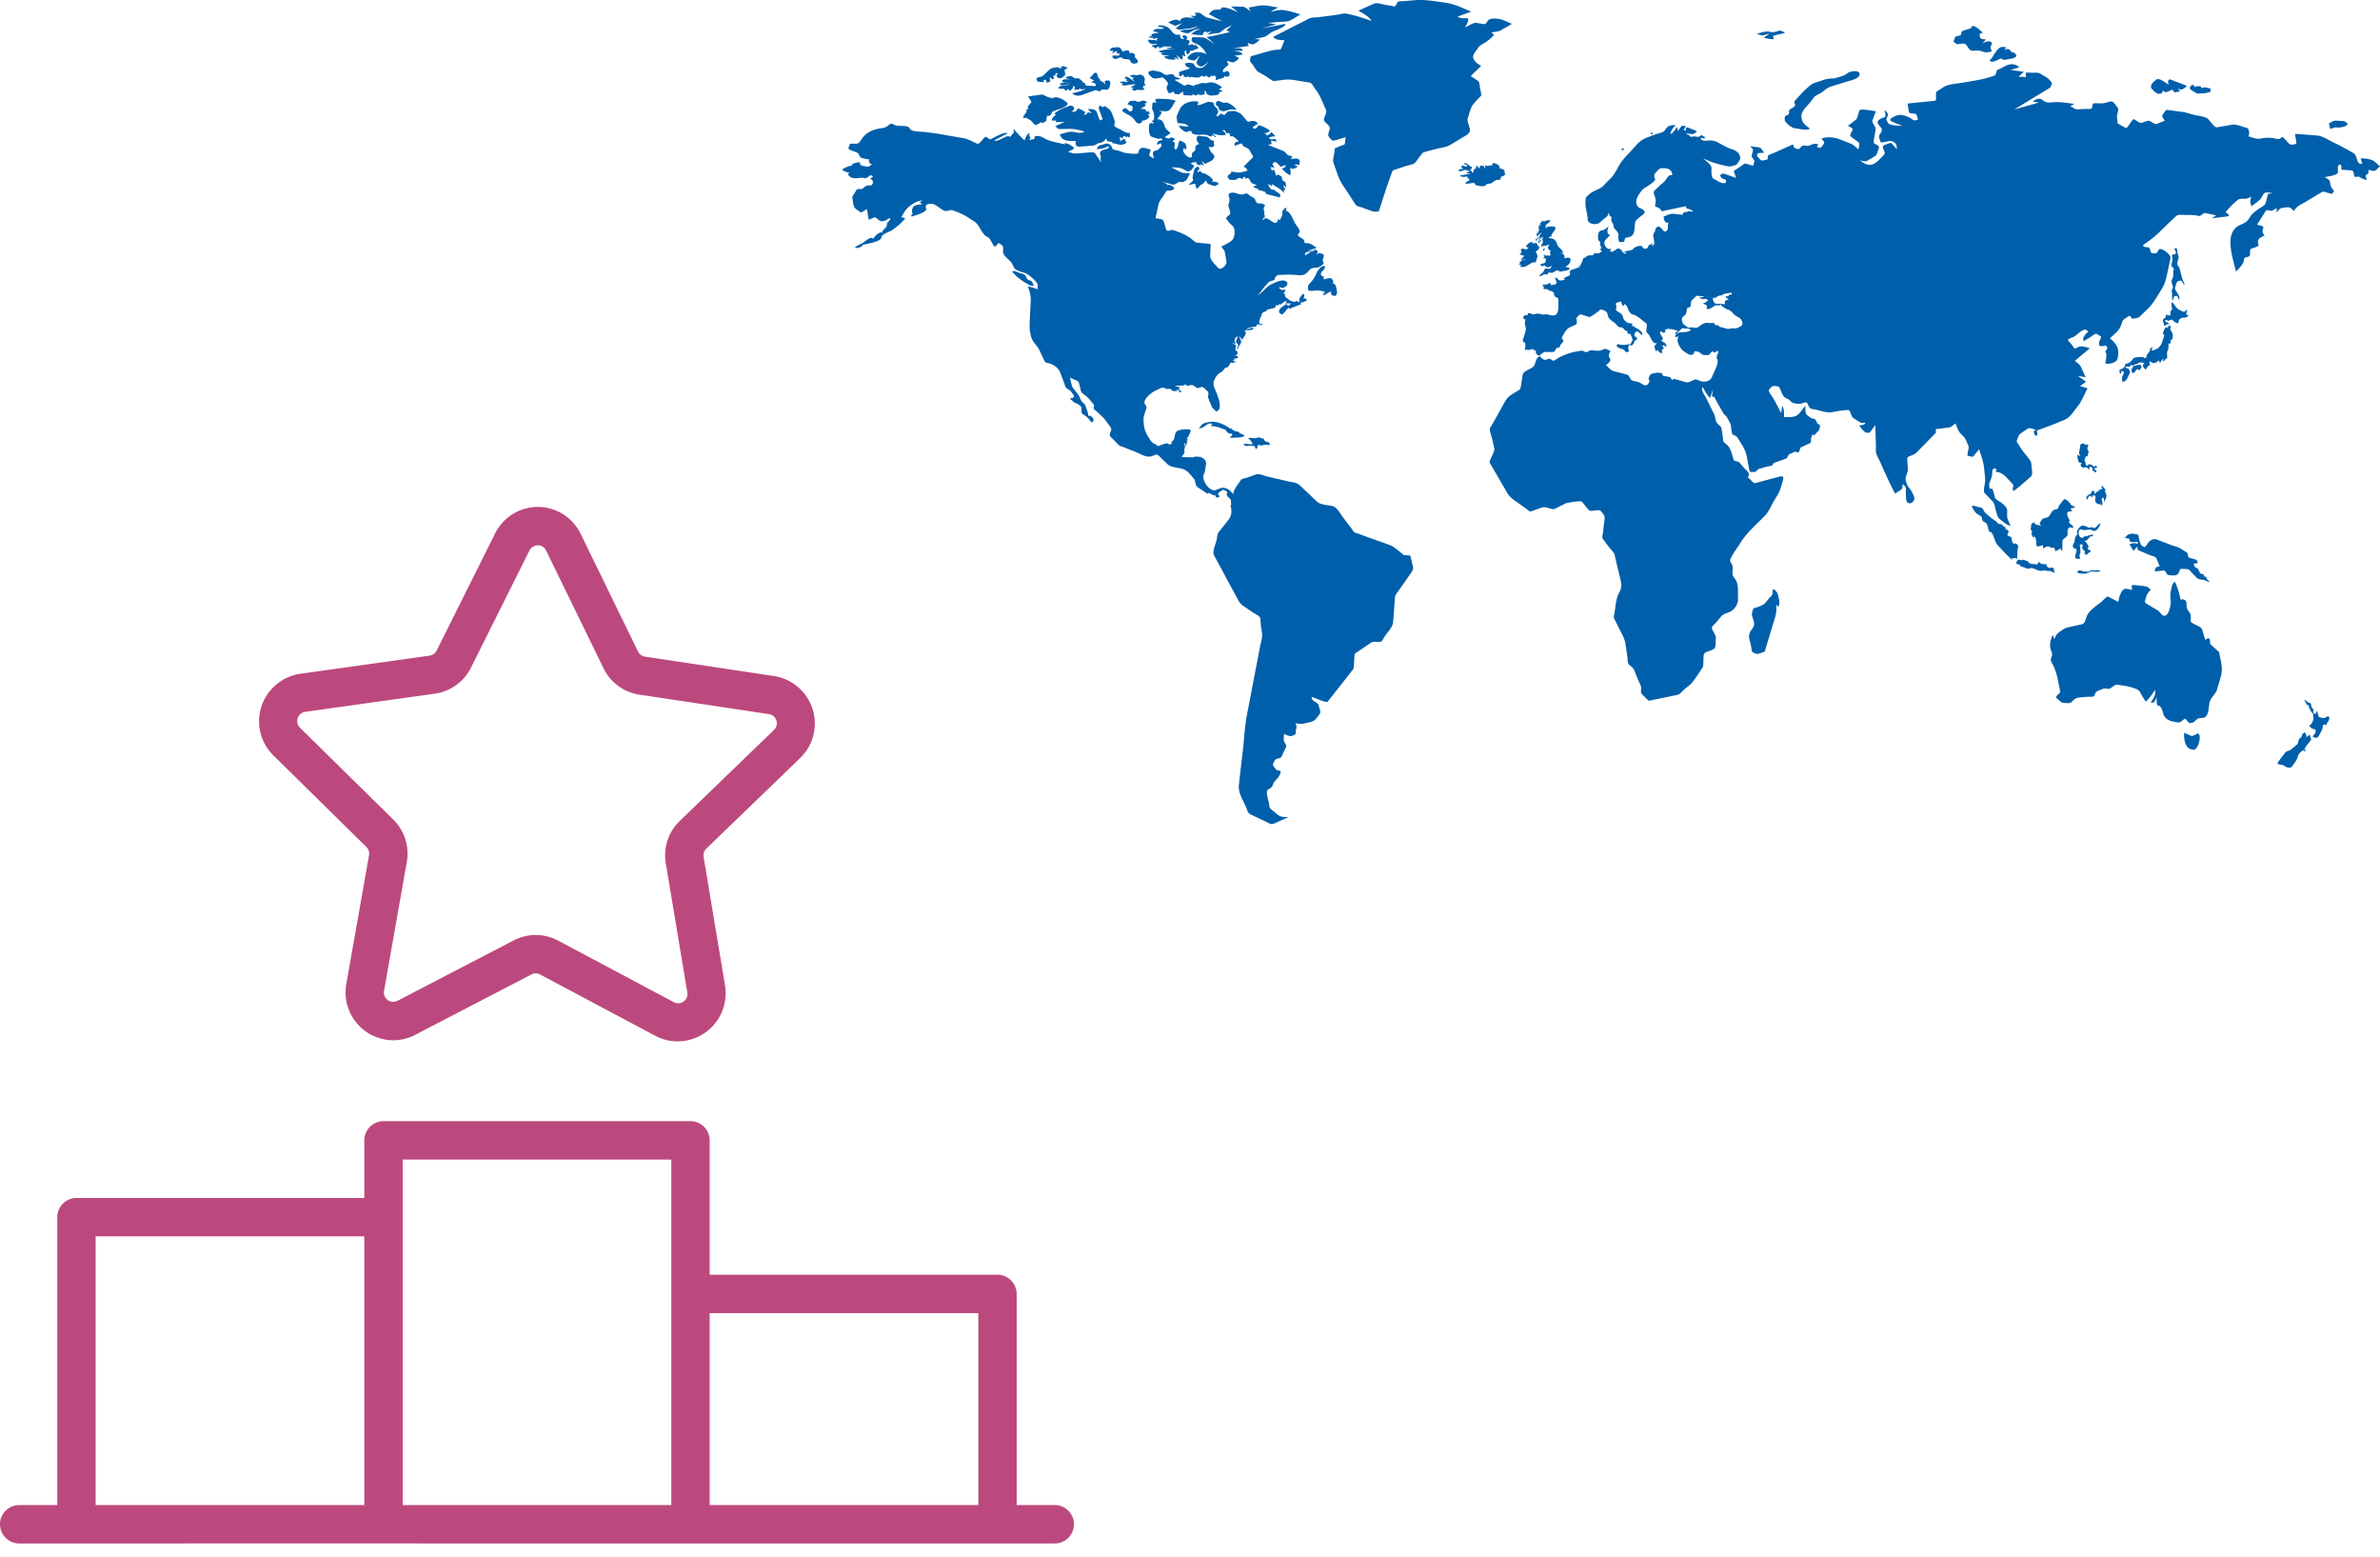 <svg xmlns="http://www.w3.org/2000/svg" width="130" height="85" fill="none"><g fill-rule="evenodd" clip-path="url(#a)" clip-rule="evenodd"><path fill="#005FAA" d="m89.705 13.445-.001-.004a.164.164 0 0 0 .012.007l-.011-.003Zm0 0c.008.151.217.173.295.078.03-.034.045-.127.064-.145.018-.019.063-.004.082-.019.052-.048.124-.074.161-.137-.015.063-.06.1-.1.149.262.126.104-.353.097-.472a.342.342 0 0 1 .078-.241c.057-.067.011-.17.105-.241.233-.17.29.211.462.223.097.007.165-.13.15-.212-.008-.056.037-.275.022-.286-.026-.018-.075.041-.093.026-.038-.026-.068-.074-.106-.107-.022-.03-.07-.223-.044-.234.16-.07.364-.175.543-.152.135.015.27.033.402.048.188.022.03-.045.139-.111.071-.045.176-.019.259-.07.056-.034.187.018.25.025-.036-.122-.284-.167-.393-.211.019-.026.019-.075.041-.1-.375.07-.761.163-1.144.233-.037.011-.195.067-.221.026-.075-.119-.094-.14-.218-.19-.15-.058-.139-.047-.112-.218.018-.122.026-.17-.004-.286-.019-.078-.105-.26-.087-.341.016-.074.17-.19.218-.245.12-.137.285-.226.402-.371.06-.07.153-.245.232-.282.075-.037.191.037.15-.111-.052-.19-.199-.279-.382-.282-.263-.012-.285-.019-.466.181-.116.127-.176.23-.082.394.082.148-.623.508-.683.582-.176.223-.476.575-.285.902.082.137.315.134.39.297.053.111-.142.211-.229.282-.146.126-.259.178-.289.375-.022.16-.019.393-.082.541-.087.2-.237.2-.413.238-.067.015-.064.096-.082.167-.027.085-.076.06-.158.063-.124.011-.135.04-.154-.097-.011-.07-.049-.181-.022-.248.052-.141-.154-.312-.237-.42-.037-.048-.015-.133-.04-.189-.035-.066-.091-.148-.11-.222-.015-.075.05-.197-.033-.216-.068-.018-.08-.137-.105-.207-.05.189-.087.211-.237.319-.109.074-.195.193-.304.256-.168.104-.6.052-.608-.208-.01-.323-.138-.63-.123-.95.015-.274.034-.274.236-.445.112-.093.233-.145.36-.208.158-.078.293-.126.41-.26.108-.119.217-.23.333-.341.251-.234.364-.527.548-.82.176-.286.412-.497.634-.746.217-.241.416-.508.705-.638.326-.145.642-.249.98-.353.127-.037.194-.245.31-.311a.7.7 0 0 1 .406-.071c-.158.17-.225.249-.285.483.146-.03.27-.271.364-.386.018.07.03.144.045.218.067-.089.135-.174.198-.263.027-.037.2 0 .244.004-.041.07-.082.133-.123.204.176.13.075-.19.217-.134.15.056.3.115.45.175.128.048-.108.167-.157.178-.109.022-.255-.026-.368-.034.056.1.173.063.225.182.011.03.162-.018.218-.015.127.011.247.067.334-.044.037-.056.199.063.255.089-.034.119-.147.044-.23.022-.036.245.391.152.507.156.244.007.35.067.57.19.2.114.38.21.593.281.166.048.38.156.443.342.06.185.053.181-.052.341-.064.096-.087.16-.192.193-.236.078-.315.089-.547.033-.44-.1-.796-.2-1.205-.404.12.119.458.341.458.52 0 .177-.03.537.135.608.184.078.424.29.604.215.109-.044.052-.215-.056-.215-.113 0-.15-.097-.225-.19.169-.151.18-.114.386-.044.169.06.338.115.507.175-.015-.045-.147-.372-.132-.383.132-.085.255-.167.383-.252.067-.045.191-.17.27-.148.135.04.27.081.405.118.015-.074.079-.215.053-.29-.008-.018-.14-.23-.147-.2.03-.126.06-.244.087-.367.01-.044-.132-.174-.162-.208.162.019.327.041.488.064.124.014.203.196.278.296-.08.008-.32-.015-.36.06-.072.118.06.2.138.3.083.108.21.041.334.019.154-.019.042-.134.124-.241.038-.049.18-.078.233-.104.146-.063.292-.13.439-.197.225-.1.45-.2.671-.3.064.207.064.204.259.255.128.03.195-.207.308-.196.165.022.262.044.412-.026.177-.082.222-.074.41-.034a2.894 2.894 0 0 1-.087.145c.206.063.199.07.334-.107.127-.171.045-.186-.079-.35.29-.122.705-.077 1.002.038.202.082.401.16.6.237.146.056.289.216.416.312.012-.074.087-.327.027-.367-.147-.112-.297-.22-.443-.33-.097-.071.056-.275.101-.375.034-.082-.195-.167-.259-.212l.436-.341c.097-.078.138-.36.18-.483.056-.152.746.012.908.026-.064.167-.124.338-.188.505-.034.085.117.29.158.371.071.149-.169.805-.049.887.143.093.304.111.229.29-.045.1-.094.333-.184.389-.154.093-.311.19-.469.282-.068.04-.278-.03-.36-.04.199.162.427.303.694.214.214-.066.454-.36.611-.52.177-.177-.277-.444.094-.556.071-.022.274-.13.33-.067.094.112.188.22.286.327-.023-.145-.004-.278-.121-.36-.153-.107-.168-.111-.349-.085-.044.01-.408.089-.42.055-.026-.1-.116-.274-.075-.37.06-.12.195-.279.117-.394-.064-.093-.263-.282-.192-.386.087-.137.222-.16.364-.219.109-.044.015-.293-.011-.356.079-.022.233.193.187.278-.108.208-.097.2.019.405.075.137.649.14.796.148a5.474 5.474 0 0 1-.612-.248c-.233-.108.169-.279.263-.308.281-.09.397-.023.675.081.086.034.165.1.244.149.075.052.18.007.266-.008-.026-.074-.056-.248-.109-.3-.056-.052-.255-.041-.326-.056-.094-.015-.112-.423-.131-.53.311-.03.626-.064.938-.093l.532-.056c.117-.011.072-.134.075-.252.008-.23-.011-.23.169-.338.128-.074.263-.182.398-.234.293-.107.649-.115.949-.174.574-.104 1.129-.17 1.677-.379.128-.048.071-.256.173-.308.165-.081.326-.163.487-.245.192-.1.544-.1.687.108-.154.048-.308.093-.458.137l.724.104-.296.26c.131.007.266.015.401.026 0-.052-.022-.252.027-.249l.315.012c.157.003.33-.03.469.063.135.092.364.185.469.322.026.034.161.171.142.208-.022.048-.064.2-.108.23l-1.948 1.184 1.351-.379a9.428 9.428 0 0 1-.345-.052c.139-.114.349-.226.514-.103.247.178.304.167.6.14.386-.037.78.045 1.167.086-.075.04-.15.085-.221.13.093.044.266.174.363.17l.466-.022c.09-.007.345.041.36-.078.034-.233.011-.226.221-.23.146 0 .3.015.443-.01.105-.02.33-.116.435-.083.101.034.24.271.315.357.045.052-.052.334-.056.412 0 .059.015.408.056.434.143.081.281.16.424.237.064.037.251-.278.296-.338.12-.16.098-.178.263-.074.173.115.203.164.39.104.116-.037.259-.126.379-.066.083.044.27.192.364.155.143-.059.285-.119.435-.178-.041-.074-.18-.23-.127-.3.041-.056.176-.297.24-.29.277.034.559.07.836.108.214.026.428.104.634.16.222.055.526.074.728.185.124.067.402.52.525.497.278-.044.556-.093.837-.14.229-.038.447.07.668.133.135.04.199.018.244.163.045.148.037.182-.008.338.237.074.417.163.657.122.281-.052.461-.063.739-.015.101.015.24.078.33.011.139-.1.12-.104.24.015.09.086.214.267.323.312.079.033.247-.026.33-.034l-.079-.549c.402.03.799.06 1.197.093.311.022.612.238.897.375.326.156.641.323.956.505.195.107.225.118.308.34.094.25.067.327.315.327l-.09-.3c.233 0 .39.015.612.093.161.052.315.237.446.345-.079.067-.203.215-.3.241-.083.026-.24-.037-.33-.052-.004.152.026.2-.105.26-.094.044-.012.189.011.285a.632.632 0 0 1-.379-.152c-.086-.063-.278.049-.304-.055-.037-.152-.015-.297-.169-.308-.165-.012-.334-.023-.499-.037-.101-.008.068-.301-.15-.268-.112.019-.067.301-.075.409-.007.174-.562.222-.713.263.128.093.282.134.289.308.012.204.094.286.21.449.012.015-.082.137-.105.148-.045.015-.165-.033-.21-.04-.079-.019-.262-.097-.337-.052-.308.181-.612.367-.92.552-.236.142-.495.22-.607.494-.214-.208-.225-.234-.507-.197-.266.034-.281.049-.443.282 0-.081-.003-.167-.007-.248-.083.04-.233.156-.323.144-.112-.014-.217-.077-.285.03-.154.245-.304.486-.458.727.083.03.368.063.342.16-.06.237-.071.245.071.434-.24.104-.454.208-.326.516.022.052-.184.13-.237.148-.112.041-.217.026-.228.164-.012.16.033.296-.12.334-.192.052-.199.026-.233.237-.034.208-.296.42-.42.572-.158-.724-.687-2.104.191-2.531.251-.119.398-.156.544-.405.135-.233.296-.337.51-.493.147-.108.345-.167.391-.36.033-.145.071-.29.104-.434.012-.034.211-.052.248-.06-.139-.033-.232-.048-.371-.033-.109.015-.169.182-.229.278-.12.19-.375.33-.544.468-.083-.215-.06-.3-.015-.534-.161.096-.225.13-.405.126-.188-.004-.233-.015-.376.104-.232.185-.42.397-.618.623.06.052.213.126.168.208-.018.033-.225.044-.27.052-.214.026-.427.052-.638.074l.226-.16c-.203-.044-.406-.081-.608-.122-.057-.011-.195.111-.248.14-.064.042-.142.005-.214-.007a2.671 2.671 0 0 0-.544-.025c-.116.003-.457-.049-.547.037-.316.289-.623.579-.927.886-.278.286-.589.494-.912.724.042.108.117.1.21.108.117.01.128-.008.177.111.011.037.052.208.09.211.243.023.262.06.382-.174.102-.197.679.267.649.427-.067.375-.153.746-.236 1.117-.083.352-.21.545-.401.85-.18.281-.334.556-.567.786l-.416.404c-.019.023-.042.041-.064.064-.086.085-.27.085-.383.111-.056.015-.109-.149-.161-.16-.041-.007-.173.1-.21.123-.177.104-.18.152-.252.367a1.038 1.038 0 0 1-.06.141c-.011.015-.018.034-.03.048a.566.566 0 0 1-.078.112 1.225 1.225 0 0 1-.113.126l-.124.115c-.071.067-.142.13-.214.197.109.092.214.189.289.296h.004a.649.649 0 0 1 .068.104c.018.026.03.056.041.086.011.026.022.048.026.074a.7.7 0 0 1 .023.312c-.034.263-.004.319-.222.434-.176.092-.281.085-.48.081.019-.148.041-.296.06-.445.026-.174-.131-.16 0-.315.041-.049.053-.1.034-.145.004-.011 0-.019-.008-.026a.079.079 0 0 0-.03-.033.098.098 0 0 0-.075-.019c-.112.015-.292.089-.33-.085-.019-.09.098-.305.124-.394 0-.014-.124-.096-.206-.14a.28.28 0 0 0-.075-.034c-.09.004-.259.156-.338.204l-.342.2c-.089-.222.124-.386.256-.523-.143-.111-.147-.14-.301-.067-.104.049-.183.12-.273.193-.117.097-.188.16-.323.204-.026.008-.27.093-.203.168.094.1.184.192.259.307.102.164.09.141.255.06.237-.119.421-.019.672.048-.274.226-.548.456-.822.686.117.1.263.182.331.33.086.19.176.38.258.565l-.424-.078c.15.111.301.219.451.326-.109.078-.222.156-.334.234.139.04.277.082.412.123-.168.308-.315.705-.532.976-.233.289-.409.615-.743.753a24.834 24.834 0 0 1-1.422.549c-.094.033-.071.033-.049.141.015.07.015.215-.112.152-.034-.018-.072-.182-.087-.226.042-.008.079-.041.12-.049-.127-.096-.356-.17-.495-.059-.12.093-.409.238-.458.393-.015.049-.108.253-.086.294l.218.337c.101.163.229.308.345.457.146.189.229.252.24.493.004.145.09.494-.022.594-.312.286-.619.556-.957.805-.113-.115.041-.282-.038-.367-.041-.049-.086-.093-.127-.138-.064-.07-.132-.137-.195-.207-.192-.204-.342-.32-.604-.33l.022-.19c-.255.011-.206.045-.229.32-.011.162-.093.315-.15.47a.216.216 0 0 0-.011.112l.011.096c.011.134.011.112.135.104.064 0 .143.4.165.475.038.123.278.234.372.305.082.062.24.21.277.311.057.145-.003.349.03.501.038.145.12.29.177.43-.218-.037-.349-.174-.525-.308-.166-.13-.177-.204-.248-.415-.049-.145-.09-.483-.195-.59l-.462-.486c-.048-.052-.015-.279.015-.442 0-.018.004-.037.008-.052h.004c.003-.037.007-.07.011-.092.019-.205-.026-.442-.041-.646-.027-.408-.158-.753-.282-1.143-.082.1-.165.197-.247.3-.102.127-.094.123-.252.086-.165-.037-.15-.023-.124-.2.008-.078.075-.279.046-.35-.113-.252-.173-.474-.38-.637-.18-.145-.243-.394-.337-.609-.09.063-.221.2-.33.215l-.571.078c-.026.004-.146 0-.165.022-.03.037.023.167-.011.204l-.281.286-.796.81c-.09.092-.273.136-.382.188-.143.07-.09.175-.087.342.004.14.045.352.008.49-.037.126-.139.33-.105.46a.53.53 0 0 0 .026.092c.011.037.019.07.03.104.012.03.023.056.038.082a.405.405 0 0 0 .037.07.936.936 0 0 0 .083.104c.116.137.169.279.24.45.131.3-.386.56-.424.155a3.39 3.39 0 0 1-.015-.523c.007-.17-.056-.2-.169-.32l-.007-.007c-.015.123.007.249-.094.316-.105.07-.214.14-.323.211-.3-.564-.555-1.143-.818-1.729-.067-.152-.18-.327-.217-.493-.026-.12-.008-.271-.012-.394-.011-.37-.022-.745-.037-1.12-.079.107-.158.219-.236.326-.079.108-.091.093-.222.09-.15-.004-.322-.286-.424-.398.105-.022.327-.01.345-.156-.056.008-.135.03-.187.019-.154-.037-.327-.186-.465-.264-.098-.055-.162-.3-.21-.404-.049-.111-.852.063-.987.082-.296.033-.597-.082-.89-.149-.127-.03-.273-.015-.337-.14-.12-.23-.09-.297-.323-.216-.19.07-.311.044-.514.011-.127-.018-.206-.174-.322-.226-.21-.1-.233-.123-.334-.341-.068-.145-.094-.33-.248-.357-.266-.037-.266-.026-.45.19-.064.074.158.34.206.419.165.274.308.568.458.853.023-.13.045-.26.064-.39.113.194.09.386.094.613.191-.011.514.022.69-.085.173-.108.334-.379.473-.535.01.163-.027.427.109.52.075.052.16.13.247.167.075.033.169.003.21.089.034.059.087.222.154.233.116.023.071.104.06.223-.004.119-.255.323-.33.412-.008-.04-.034-.074-.041-.111-.064.144-.102.219-.102.378 0 .141-.052.126-.172.186-.124.055-.244.115-.368.17-.071.034-.067.238-.139.271-.056.026-.146-.048-.206-.022-.09.04-.18.078-.27.115-.12.056-.105.219-.218.26-.202.07-.405.145-.608.215-.06.022-.07.052-.108.111-.049.078-.113.067-.195.082-.177.033-.35.089-.522.137-.127.034-.154.178-.296.178-.218 0-.237.049-.278-.174-.041-.226-.086-.453-.127-.68-.068-.352-.237-.582-.42-.886-.11-.178-.124-.211-.312-.282-.109-.04-.109-.364-.128-.479-.03-.17-.142-.326-.217-.478-.049-.093-.154-.138-.21-.238-.12-.215-.244-.426-.364-.642-.06-.107-.105-.29-.248-.256.015-.13.038-.263.053-.393l-.158.471c-.18-.19-.274-.352-.394-.594-.127.164.098.43.173.58l.442.894c.09.181.057.382.188.523.056.06.199.156.214.245.022.152.045.3.071.452.012.09.004.256.072.323.082.078.21.16.27.26.127.19.18.486.262.705.03.074.244.063.297.126.082.093.165.19.247.286.14.156.417.33.203.538.142.04.3.338.416.308.398-.104.792-.212 1.19-.316.07-.018.285-.107.345 0 .037.064-.102.442-.12.52-.072.315-.304.612-.45.887-.128.234-.237.49-.417.675-.48.501-1.04.961-1.396 1.57-.082.133-.592.823-.51.946.143.215.143.252.128.516-.015.237 0 .256.138.441.214.29.143.735.158 1.099.015.267-.203.578-.424.682-.12.06-.364.115-.458.22l-.356.415c-.105.119-.233.178-.169.334.045.104.21.349.195.464-.015.133.012.449-.06.556-.064.097-.364.171-.465.22-.169.08-.131.155-.15.36-.011.107.011.404-.053.493-.198.278-.382.608-.611.857-.124.13-.274.233-.409.349-.075.063-.221.252-.323.27-.352.075-.705.149-1.061.22-.162.033-.327.066-.488.103-.079.015-.24-.189-.296-.241-.192-.174-.184-.17-.158-.445.011-.104-.109-.293-.146-.386-.083-.204-.165-.408-.248-.609-.049-.122-.199-.215-.289-.304-.064-.06-.06-.341-.075-.427-.034-.233-.071-.467-.105-.697-.049-.316-.21-.56-.349-.839l-.27-.545c-.041-.082.015-.23.026-.316.06-.397.072-.775.267-1.12.187-.33.071-.594-.008-.94-.09-.37-.176-.741-.262-1.112-.03-.115-.18-.249-.248-.334-.128-.17-.255-.342-.383-.509-.067-.092-.018-.211-.004-.326.027-.23.053-.46.083-.694.023-.197.034-.208-.082-.367-.136-.182-.128-.197-.334-.186-.12.008-.364.082-.45-.022l-.368-.45c-.053-.062-.8.057-.893.101-.177.09-.353.178-.533.267-.135.074-.199.037-.349-.004-.161-.04-.262-.088-.412-.037-.196.067-.387.138-.582.204-.09.034-.195-.088-.27-.144-.188-.134-.371-.267-.559-.397-.233-.167-.349-.245-.495-.498l-.71-1.22c-.074-.13-.15-.26-.228-.394-.034-.059.09-.285.116-.348.038-.108.162-.308.135-.427-.045-.193-.086-.386-.131-.583-.03-.13-.131-.363-.113-.497.011-.081.113-.2.15-.27.23-.409.454-.817.683-1.225.162-.286.353-.368.627-.542.142-.09.206-.09.232-.264l.102-.645c.037-.253.547-.3.649-.55.07-.17.1-.411.277-.46.045-.014.173.223.315.19.06-.011.207-.074.267-.045.033.019.165.115.195.097.135-.082.274-.182.42-.245.263-.119.593-.234.878-.271.075-.008.195-.048.27-.03.06.022.15.075.214.07.075 0 .142-.085.214-.096.06-.01.139.008.199.011.195.012.326.041.495-.059.135-.078.259.026.401.085-.105.227-.127.234-.007.453.052.097-.158.249-.23.323.113.1.252.282.395.32l.728.188c.183.049.13.256.319.334.16.067.315.041.465.149.21.144.322.181.457-.082.034-.063-.07-.16-.037-.215.026-.048.082-.197.131-.212.237-.066.353-.1.585-.04.053.014.008.122.075.137.11.022.218.04.327.067.09.018.094.059.139.148.022.045.108-.056.146-.044.176.052.349.1.525.152.192.055.218.055.402-.034.202-.096.221-.126.42-.03.24.116.608.078.716-.222.068-.186.402-.76.27-.95-.082-.122.098-.378.057-.427-.049-.052-.116.034-.158.063-.049.041-.112-.059-.165-.048-.067.011-.124.152-.187.182-.06.026-.177.007-.244.011-.15.004-.214-.156-.353-.182-.094-.015-.169-.07-.206.034-.041.119-.041.115-.158.137-.116.019-.308-.137-.401-.193-.173-.096-.473-.594-.285-.801l-.188.022c-.026-.204.24-.26.353-.264.217-.007.326-.01.517-.115l-.176-.089c.034-.1.252-.055.35-.044.18.026.19-.023.333-.119.09-.06.225-.152.334-.145.146.011.281.034.42-.015-.034.06.026.112.09.141.098.049.06-.081.161.06.038.048.312.089.398.126.15.06.244-.03.394-.011.165.022.285-.041.428-.134.124-.074.056-.282-.019-.367-.109-.119-.24-.141-.356-.249-.12-.115-.222-.26-.387-.282-.015 0-.142-.081-.165-.096-.067-.045-.128-.097-.191-.145.003-.011.052-.074.052-.074.06.011.12.026.184.037-.056-.197.067-.256.214-.252-.071-.056-.162-.108-.199-.186.06-.004.124-.004.184-.007-.045-.138.139-.037.165-.123.034-.1-.116-.055-.158-.048-.154.026-.319.03-.424.17v-.051a.645.645 0 0 0-.367.193c.007-.023.019-.045.03-.067-.176-.019-.094.197-.026.278.09.104.228.052.37.052-.1.182-.217.045-.33.104-.116.063-.344.267-.472.163.079-.211-.022-.185-.199-.267.087-.048.424-.17.195-.248-.07-.023-.153-.004-.228 0-.053.003-.128-.078-.173-.112.094.008.214.056.263-.048-.102.048-.36-.067-.424 0-.068.078-.263.226-.278.33-.011.063-.008.197-.041.245-.03.048-.165.04-.177.1-.037.186-.03.32-.18.416-.146.096-.112.267-.041.4.045.09.281.197.27.238-.041.119-.259-.033-.334.04l-.349.324c-.015-.126.06-.149.147-.2-.068-.03-.147-.03-.226-.06-.12-.048-.19-.018-.3-.048-.052-.015-.12.03-.172.052-.049.014.019.104-.008.126-.094.078-.161.007-.243-.052-.09.1.007.193.06.286.078.137.082.122-.03.237.146.1.307.137.277.345-.09-.067-.15-.148-.24-.033.112.022.124.093.041.156-.086.066-.04.103-.007.211-.098-.022-.173-.003-.218-.104-.037-.085-.079-.059-.154 0-.075-.256-.127-.278.072-.438-.184 0-.184-.022-.297-.189-.064-.093-.109-.252-.191-.319-.146-.119-.094-.212-.075-.408.015-.182-.045-.182-.184-.29-.18-.14-.39-.34-.615-.37-.056-.008-.192-.182-.21-.242-.053-.178-.068-.222-.207-.33-.063.186-.138.093-.16-.04-.027-.13 0-.101-.144-.06-.146.04-.228.052-.138.215.03.056-.08.19.018.264.087.063.225.126.285.211.068.089.057.23.14.304.1.085.153.156.284.163.083.004.23 0 .098.104.12.097.717.342.563.542-.06-.03-.233-.263-.3-.196-.075.066-.083.081-.105.181-.023.086.033.078.093.127.177.133-.116.17-.105.252.015.115-.221.315-.213.13-.117.066-.14.211-.083.322.056.116-.18.153-.206.06-.053-.167-.623-.149-.398-.393.03.037.341.063.413.048.078-.019.221-.019.292-.067.075-.048.011-.1.09-.145.053-.026-.079-.375-.12-.382-.045-.004-.161-.007-.146-.081.011-.09-.075-.123-.143-.09.015-.078-.157-.204-.225-.193-.12.015-.191-.104-.277-.192-.158-.149-.372-.227-.42-.435-.046-.193-.046-.207-.21-.293-.087-.044-.196-.078-.26 0-.045.052-.491.379-.551.36l-.248-.078-.195-.067c-.079-.022-.195.138-.251.19 0 0-.004.003-.004.007-.019.041.056.249.004.323-.056.078-.259.13-.338.17-.244.127-.319.32-.461.565-.045.074.142.14.052.26-.052.073-.202.192-.157.285-.053.011-.177.015-.207.067-.026.04-.086.178-.13.182-.158.015-.308.007-.466 0-.135-.004-.218.163-.326.196-.098.03-.274-.185-.15-.27-.12.055-.177-.141-.33-.056-.12.067-.207-.037-.316.044.015-.085.041-.17.034-.263l-.011-.149c-.008-.052-.057.012-.08-.018-.09-.137-.022-.17.016-.327.037-.148.146-.382.086-.526-.06-.138-.03-.29-.003-.427-.083.067-.14-.06-.106-.141.03-.074.188-.074.244-.082-.007-.018-.019-.033-.026-.048.146-.13.214.044.341.015.18-.045.244-.056.42 0 .136.044.252-.026.376.018a.747.747 0 0 0 .337.037c.15-.033.195-.226.207-.412.007-.11 0-.222 0-.293 0-.182.03-.237-.14-.293-.1-.03-.112-.204-.093-.26-.09.023-.056-.033-.094-.048-.04-.022-.146-.026-.165-.037-.071-.06-.101-.096-.191-.089-.064.004-.109-.004-.15-.074.026-.004.052-.019.079-.022-.06-.03-.102-.075-.102-.145.105-.008.214.007.304-.052.184-.13.079.1.2.07.04-.007.27-.044.258-.107a4.835 4.835 0 0 0-.023-.108c-.01-.03-.022-.055-.033-.085-.012-.03-.023-.06-.038-.09.049.005.139-.01.158.042.004.007.004.01.004.018h.003c.008.026.011.041.023.052.007.008.022.015.052.019a.535.535 0 0 0 .323-.045c-.03-.004-.06-.026-.09-.03a.302.302 0 0 1 .06-.059c.067-.052.157-.078.232-.111.143-.07-.007-.16.064-.271.03-.052.248-.1.312-.13.112-.052.176-.044.3-.037-.045-.015-.162-.026-.162-.078 0-.011.11-.018.117-.03.022-.022.004-.074.026-.1a.596.596 0 0 0 .116-.282c.015-.06.113-.048.154-.093.124-.148.251-.063.401-.111.023-.007 0-.078.038-.082.041-.007.083-.014.124-.018.06-.011.135.011.195.018-.023-.115.079-.085.161-.096-.045-.015-.172-.122-.109-.17.102-.079.012-.071-.022-.175-.034-.111.034-.17-.06-.245-.075-.063-.056-.104-.064-.208-.004-.17.026-.36.21-.367.135-.004.252-.152.383-.22-.094.134-.139.42.06.468-.116.186-.338.245-.3.494.034.178.202.33.371.252l-.067.145c.165.096.307-.137.45-.152.052-.008.188.078.206.133.026.093.113.115.195.16a.236.236 0 0 0 .015-.09c-.045-.003-.094-.01-.138-.014.1-.063.461-.07.532-.163.093-.123.332-.2.501-.152Zm.01.003c.033.008.066.017.09.037-.014-.01-.058-.022-.09-.037ZM77.14 30.78c.071.304.075.3-.094.541-.206.301-.416.598-.626.895-.094.14-.214.248-.225.423-.034.441-.064.88-.098 1.317-.019.29-.327.59-.477.82-.067.1-.12.267-.24.275-.116.007-.382-.034-.476.033-.293.197-.585.397-.878.594-.06.04-.056.475-.068.549-.007.093.008.252-.052.323-.24.311-.484.62-.728.927-.221.282-.443.568-.668.846-.048.067-.75-.233-.855-.267-.064.238.334.264.375.468.023.104.102.293.083.393-.02.093-.15.223-.203.293-.146.215-.341.212-.578.275-.228.06-.337.056-.57.007.045.145.083.208.026.345-.03.086.008.227-.041.26-.233.163-.368.093-.608-.026-.004.119-.034.278-.007.393.019.086.157.23.123.312-.075.156-.15.312-.22.471-.072.156-.098.138-.263.178-.14.034-.165.153-.237.286-.045.082.128.241.177.312.067.089.277.01.236.16a.702.702 0 0 1-.165.307c-.083.097-.199.197-.24.323-.06.19-.109.197-.274.293-.165.093.019.59.049.772.015.067.01.223.063.267l.372.312c.214.182.36.152.638.156-.252.111-.503.226-.754.338-.2.092-.237.04-.443-.06l-.89-.423c-.153-.07-.176-.241-.247-.404-.165-.386-.435-.768-.386-1.199.07-.645.146-1.287.221-1.93.071-.619.097-1.265.214-1.873.15-.772.296-1.544.443-2.312l.27-1.406c.037-.2.112-.423.12-.627.007-.171-.045-.368-.068-.538-.015-.112 0-.383-.06-.475-.064-.1-.274-.19-.368-.256-.183-.123-.363-.249-.547-.375-.184-.13-.236-.256-.35-.464-.224-.416-.45-.831-.674-1.25-.184-.342-.368-.683-.556-1.028-.112-.212.079-.601.132-.82.026-.112.04-.353.108-.438.11-.137.214-.271.32-.405.236-.3.438-.47.374-.894-.01-.096-.07-.148 0-.219.012-.007-.026-.145-.01-.193.025-.13-.26-.245-.23-.37.038-.153.03-.134-.097-.205-.09-.055-.09-.048-.184.004-.075.037-.128.092-.188.148-.033.03.06.141.083.175-.184.078-.176.1-.259-.097-.037.108-.221-.074-.323-.093-.052-.01-.086.049-.12.026-.052-.04-.108-.085-.165-.126-.116-.085-.341-.189-.416-.315-.068-.104-.034-.264-.12-.36-.218-.245-.35-.464-.65-.55-.232-.062-.622-.077-.806-.26l-.484-.47c-.105-.104-.255.003-.382.044-.286.086-.582-.119-.856-.23-.221-.089-.443-.174-.664-.263-.067-.03-.199-.049-.255-.104a46.31 46.31 0 0 0-.431-.434c-.132-.134-.053-.216.003-.401.034-.122-.195-.36-.259-.456a1.234 1.234 0 0 0-.228-.271c-.154-.145-.308-.286-.466-.43-.033-.03.012-.13.02-.175.01-.048-.076-.123-.102-.152-.113-.141-.203-.267-.341-.375-.117-.09-.24-.141-.286-.293-.022-.082-.09-.483-.157-.516-.146-.063-.29-.13-.432-.193.045.16.08.475.184.598.154.181.29.326.383.556.052.13.086.167.191.256.075.067.098.17.135.275.041.104.086.196.094.311.008.175.083.049.135.09.06.044.176.148.165.237-.019.119-.124.145-.172.056-.105-.19-.29-.3-.454-.42-.05-.033-.03-.252-.034-.311-.008-.093-.146-.156-.21-.212-.068-.052-.128-.026-.195-.089a12.02 12.02 0 0 1-.24-.208c.097-.01.318-.03.195-.211-.11-.16-.158-.241-.323-.32-.109-.055-.139-.233-.184-.348l-.225-.583c-.086-.211-.364-.397-.566-.452-.162-.041-.218-.03-.29-.171-.003-.008-.007-.011-.01-.023l-.248-.526c-.12-.26-.357-.42-.443-.705-.109-.368-.101-.609-.082-.998.015-.327.033-.65.052-.976.015-.312-.06-.512-.161-.813.187.044.356.096.536.163.008-.263.019-.296-.154-.482a2.215 2.215 0 0 0-.405-.338c-.131-.096-.277-.096-.424-.16-.236-.103-.274-.11-.382-.36-.12-.289-.556-.44-.526-.76.023-.297.004-.27-.236-.423-.034-.018-.176.293-.277.141-.076-.115-.196-.408-.312-.464-.169-.078-.203-.119-.308-.278-.105-.152-.198-.364-.33-.49-.105-.107-.266-.182-.386-.267-.3-.204-.56-.308-.897-.43-.131-.049-.292.063-.424.033-.139-.033-.304-.186-.427-.26-.173-.104-.218-.14-.41-.126-.172.019-.258.063-.19.278.052.178-.646.364-.796.416-.034-.078 0-.134.079-.156-.12-.033-.03-.37.045-.412.172-.093.258-.096.454-.093-.045-.04-.09-.081-.132-.122l.154-.111c-.311.059-.439.122-.698.319-.225.167-.315.356-.461.608.071.019.142.037.214.052-.214.282-.428.442-.71.65-.138.1-.58.211-.6.415-.014.19-.589.293-.754.342-.067.018-.135.022-.206.03-.082.01-.041.055-.105.096-.139.092-.236.118-.386.081.135-.133.281-.167.435-.263.12-.07.465-.4.57-.219.075-.13.353-.434.503-.33-.053-.141.206-.23.236-.386.023-.134.026-.163.113-.252.056-.056.112-.086.056-.171-.188.104-.39.267-.582.126-.067-.045-.195-.19-.273-.156-.098.045-.196.085-.293.13l-.101-.59c-.05.026-.304.212-.342.182-.094-.078-.277-.17-.341-.278-.071-.116-.079-.346-.109-.483-.026-.111.068-.2.124-.293.109-.19.097-.237.3-.219.169.015.195-.119.341-.178.15-.063.27.056.342-.126.056-.145-.03-.17-.128-.278l.135-.078c-.064-.19-.217-.023-.326.04-.139.078-.162-.014-.3.004-.278.034-.59.09-.74-.208.034-.01.068-.044.102-.052-.135-.048-.315-.066-.409-.2.199-.104.338-.197.559-.197-.015-.018-.03-.04-.049-.059a.917.917 0 0 1 .458-.13c-.008.22.161.186.33.23.15.037.195-.03.326-.119-.06-.025-.12-.052-.18-.074l.072-.03c-.068-.051-.09-.11-.02-.163a1.832 1.832 0 0 1-.442-.085c-.12-.04-.12-.234-.24-.29-.082-.04-.431-.133-.469-.218-.015-.034.064-.2.075-.242.011-.033.09-.022.113-.022.131-.011.334.034.416-.089.098-.134.184-.282.308-.39.206-.189.491-.304.761-.348.177-.03.32-.03.462-.141.199-.156.184-.16.401-.049.192.1.74-.037.822.197.06.17.63.156.818.178.285.037.566.07.851.119.417.074.833.148 1.25.219.273.048.532.208.791.319.045.022.338-.33.383-.375.079-.078.229.152.319.111.146-.063.81-.463.908-.307l-.724.378c.187.13.803-.404.855-.178.075-.082.146-.167.218-.249.06-.07-.087-.089.018-.174.188.215.372.412.574.601.068-.204.09-.27.244-.404.09.092-.07.137.057.207.045.026-.03.126-.053.171.079-.022.233-.022.296-.074.023-.022-.03-.119.015-.123l.135-.022c.162-.022.376.13.526.197.307.13.66.178.983.263l-.023-.07c.206.007.315.104.492.222.131.09-.274.23-.304.242.139.044.281.115.424.103l.701-.055c.11-.008.3-.041.376.074l.322.475c-.015-.067-.034-.137-.049-.208-.011-.04.034-.078.026-.119-.026-.163-.097-.122-.007-.282.064-.107.54-.122.435-.285-.232.092-.401.167-.649.16.056-.209.143-.186.334-.25.199-.063.225-.085.405.02.053.029.083.148.113.2.037.07.09.063.165.078.15.033.285.077.431.133.12.045.788.123.814.03.057-.19.068-.279.278-.279.128 0 .282.071.41.104-.02.063-.102.253-.08.308.02.06.207.138.26.171-.072-.215-.151-.4.115-.441.11-.02.173-.116.252-.193.06-.056.019-.13.004-.208-.068.033-.136.067-.203.096-.026-.211.127-.245.278-.256-.008-.167-.166-.048-.267-.085-.082-.034-.36-.085-.394-.17-.075-.179-.071-.294-.067-.494.004-.19.09-.216.236-.156.026-.093-.037-.126-.112-.115.142-.093.16-.082.157-.26-.007-.16-.007-.223-.082-.36-.053-.1-.015-.252-.008-.367.008-.093.158-.045.229-.041-.259-.286.199-.204.379-.204.247.004.42.018.66.093-.101.144-.236.456-.379.541-.127.075-.439.012-.574.012.432.063-.063.337-.037.474.217-.037.341.153.382.357.027.133.24.293.327.397l-.32.211c.106.041.192.111.29.045.101-.07.184.015.289.063-.05.037-.102.07-.15.104.1.089.153.089.12.226-.034.134-.057.167.067.245.072-.108.113-.16.128-.286.004-.048.045-.248.135-.196.056.037.251.11.266.178.026.118.101.252-.045.3 0-.03-.015-.06-.015-.089-.296.163.368.753.398.434.007-.089-.008-.144.06-.2.03-.03.131-.085.131-.137 0-.238.004-.223.207-.312-.083-.126-.158-.19-.128-.338.03-.152.112-.111.248-.089.086.015.326.004.39.074.112.13.15.156.315.19-.072.126.041.207-.034.293-.045.056-.206.033-.274.04.064.13.105.246.203.338.109.1.157.178.041.327-.075.096-.266.163-.368.222-.1.064-.172-.07-.255-.144l.124.278-.191-.1c.004.026.015.052.022.078l-.195-.045c-.045-.01-.011-.122-.052-.122-.102.004-.24-.037-.29.078.06.037.12.07.185.104-.068.1-.12.219-.222.274-.146.082-.198.015-.349-.066-.232-.12-.439-.108-.698-.12.177.09.357.179.537.268.131.067.349.044.495.063-.06.096-.154.36-.251.404-.053.026-.132.082-.192.078-.075-.007-.146-.033-.213.012-.2.14-.214.148-.44.081-.142-.044-.284-.078-.427-.115.094.04.191.085.285.126-.022.019-.034.045-.056.063.15-.037.176-.033.311.041.072.041.184.145.064.2-.127.06-.188.06-.33.053-.045 0-.116.155-.143.192-.112.179-.292.368-.337.583-.053.245-.102.49-.158.731.101.026.315.026.39.093.083.074.132.36.173.467.071.197.116.126.308.086.1-.023.213.044.307.078.293.103.492.196.75.378.08.056.237.223.33.23.147.015.29.033.432.045.049.007.323.003.323.063-.008.196-.02.39-.026.586-.012.274.266.482.423.68.158.192.492-.164.466-.331l-.09-.527c-.016-.093-.14-.215-.188-.293.172-.112.51-.238.63-.409.11-.155.135-.575-.004-.708-.093-.093-.187-.174-.266-.282-.109-.156-.146-.141-.007-.267.15-.134.161-.115.105-.316-.03-.107-.098-.24-.064-.349.064-.2.071-.237.007-.434-.037-.126.042-.167.17-.185.236-.026.453.174.686.067.146-.067.184.01.319.107.063.045.251.123.27.208.034.13.109.23.251.208.116-.019.195.037.3.089-.06.104-.097.133-.079.252.02.108.057.215.012.323.03-.007.064.007.094 0-.057.07-.218.185-.132.263.15-.445.694.527.807-.074.022.026.067.03.094.056.06-.126.157-.249.131-.393-.019-.1.131-.301.233-.275a1.952 1.952 0 0 0-.038.16c.236.01.394.486.503.675.064.107.251.323.259.441.007.067-.113.16-.098.227.004.03.124.096.143.115.052.04.157.092.195.152.041.07-.03.148.067.152.18.011.255.015.405.115.102.07.308.163.083.197-.127.022-.248.07-.371.107.075.03.176-.026.255-.048-.056.097-.233.108-.33.137-.098.03-.068.22-.015.152.045-.059.078-.066.146-.092.056-.019.034-.052.071-.07a.66.66 0 0 1 .289-.082c-.06-.008-.075-.026-.109-.056.072-.004.21.004.24.089.041.108-.082.1-.015.182.083-.145.18-.067.308-.026.101.033.022.223 0 .282-.041.111.09.148.004.274-.038.056-.218.156-.278.171-.097.026-.195.004-.307.041-.11.033-.154.1-.237.193-.172.182-.311.212-.563.185a4.41 4.41 0 0 0-.735-.018c-.225.015-.454-.06-.514.234-.015.078-.233.1-.289.14-.097.067-.184.194-.263.279-.15.16-.228.345-.405.475.3-.145.462-.457.758-.601.207-.097.766-.408.912-.045-.026-.014-.053-.018-.079-.03.154.1-.052.179-.127.242-.098.085-.177-.063-.29.015.046.01.154.13.162.13.071-.02.127-.038.203-.012a.333.333 0 0 1-.132.204c.034-.01.075.004.113-.003-.056.156.109.282.229.311-.015.008-.027.019-.042.03.173.082.346.152.496.045.003.026.01.052.015.081.03 0 .078-.014.105-.03-.105-.133.1-.322.172-.43.14.048.06.167.03.271.098-.074.24.074.154.111-.112.049-.214.115-.341.093.026.022.04.063.067.09a20.62 20.62 0 0 0-.424.17c-.056.018-.112.033-.157.074-.06.052-.075-.07-.128-.03-.097.078-.184.227-.289.323-.067.067-.135-.026-.18-.04-.15-.212.21-.394.334-.483.086-.06.041.011.083.048.078.067.127-.026.202-.093-.094-.003-.214-.037-.296.019 0-.048.045-.1.079-.148-.113-.03-.252.115-.346.174-.056.037-.056-.048-.127.03-.034.04-.113.018-.161.018.07.227-.32.145-.372.249a.591.591 0 0 0-.045-.048c-.06.122-.12.133-.233.178-.078.03-.082.085-.112.167-.049.119-.27.523.034.49l-.023-.056c.023.015.045.048.064.074-.09.063-.199.007-.293-.015-.048-.01-.033.126-.1.13-.222.019-.323.03-.515.156.135-.015.248-.082.383-.104-.015.011-.03.026-.045.034.037 0 .075.01.112.007-.094.048-.157.093-.262.1-.083.008-.233-.026-.282.063.207.026-.093.416-.169.479.05-.086-.097-.141-.13-.241.003.122.157.282.104.393-.056.115-.157.245-.187.356l-.023-.003c0-.086.038-.153.071-.23-.056-.034-.03-.142-.135-.112.012-.082.02-.163.053-.238.007-.014.075-.17 0-.114-.176.126-.124.207-.075.423a.464.464 0 0 0-.169-.09c.045.067.154.086.188.149.026.052-.038.193-.023.241.026.085.146.04.113.182-.027.115-.098.104-.2.137.087 0 .241-.03.218.1-.007.056-.19.06-.24.067.026.015.05.041.075.056-.037.015-.06.04-.108.037.04.108.105.011.176.052-.049.03-.098.056-.146.082-.042.018-.094-.041-.124-.023-.06.034-.12.171-.165.234-.03.045-.135.022-.192.093-.052.067-.097.145-.165.185-.24.141-.281.204-.409.46-.06.123-.019.338.038.46.097.212.169.405.236.635.034.119.068.423-.019.508-.067.064-.123.149-.198.045-.023-.033-.165-.16-.165-.17-.03-.105-.072-.171-.105-.253-.042-.093-.09-.145-.06-.256-.02.015-.034.03-.053.044-.041-.14.09-.34-.053-.437-.123-.086-.191-.253-.337-.204-.079.026-.162.081-.237.033-.063-.04-.15-.123-.225-.145-.127-.033-.345.134-.382-.081-.027.189-.447.052-.574.152.09.007.412.048.169.163.026.011.157.056.16.082.02.066-.04.093-.086.085.034-.09-.097-.122-.16-.16.014.064-.012.082-.016.13-.056-.122-.109.004-.191-.055-.102-.075-.143-.145-.259-.104a.106.106 0 0 1-.049 0c-.06-.004-.124-.045-.176-.063-.12-.045-.308.089-.424.137-.188.074-.638.404-.638.675-.004.082.109.164.113.245.003.06-.042.149-.057.204-.04.145-.105.293-.105.45.004.385.053.66.267.983.127.189.176.322.382.382.045.015.113.118.15.107.083-.033.17-.066.256-.096a.817.817 0 0 1 .228-.052c.064-.004.113.074.143.06.03-.015.083-.027.109-.053.019-.014-.03-.066 0-.092.071-.067.109-.09.139-.19.048-.163.033-.352.206-.423.075-.026.311-.085.386-.074.102.011.383-.044.293.163-.038.086-.15.33-.21.338.03.015.011.048.082.044-.026.023-.045.052-.075.071l.015.019.038-.026c-.041.096-.06.2-.083.304a.211.211 0 0 1-.048-.178.513.513 0 0 0-.068.115c.131.007-.019.26.023.352.04.082-.102.238-.158.29.188.067.368.015.574.048.079.011.135-.06.214-.048.09.01.21.007.293.04.172.079.285.197.255.398-.023.13-.042.256-.064.386-.011.074-.071.14-.083.211-.045.349.383.916.702.787.199-.078.3-.16.51-.097.199.06.278.167.428.33-.011-.248.296-.582.416-.782.038-.064.267-.1.33-.123l.503-.178c.154-.056.435.078.585.111l1.197.279c.214.048.435.051.6.207l.935.887c.195.186.622.19.874.253.232.055.416.441.566.63.147.193.297.39.447.583.037.048.116.2.172.219l.96.345c.323.115.642.226.961.345.266.093.54.382.777.55.045.003.341.007.349.04l.1.427ZM62.665 5.578c-.052.034-.105.063-.154.097.034.01.06.052.098.066l-.312.208c.207.004.252-.037.342.164.026-.026.075-.026.101-.056l.068.16c-.042.007-.087.03-.128.044.278.097-.146.378-.3.312.037.115-.113.189-.203.17-.112-.026-.169-.144-.243-.237-.162-.204-.39-.256-.59-.412-.105-.085.02-.16.105-.185.08-.03.173.152.252.167.169.03.165-.123.165-.242 0-.06-.24-.122-.293-.144.045-.041.12-.171.177-.175.131-.004.195-.048.315.011.127.06.172.026.308-.018.123-.041.176.011.292.07Zm56.95-.75c-.033-.148.256-.304.263-.059.105-.092.229-.055.353-.052-.011.03.003.067-.008.1.143-.044.199-.066.342-.022.026.008.172.026.183.056.012.019-.007.163-.022.167-.266.082-.45.096-.728.085-.067-.048-.367-.196-.383-.274ZM72.153 15.008c0 .044.083.06.116.078.049.018.034.126.038.178.082-.022.356-.123.424-.048.086.096.101.1.082.23-.007.044.132.078.15.155.027.12.11.372.038.483-.068.096-.086.093-.195.052-.132-.052-.113-.052-.083-.204-.206.015-.244.148-.442.189-.008-.085.044-.134.116-.16-.207-.107-.435-.11-.657-.085-.067.008-.236.03-.285-.048-.026-.045-.007-.256.03-.293.21-.22.315-.35.435-.639.072-.17.282-.43.477-.352-.03.067-.064.134-.094.2-.109.097-.154.112-.15.264Zm37.774 14.713c.141-.132.366.019.298.211-.06.174-.019.427-.056.616-.083-.167-.147.022-.252-.108 0 .045-.018.09-.018.134a10.618 10.618 0 0 1-.619-.63c-.098-.108-.207-.201-.267-.335-.067-.148-.135-.42-.244-.534-.049-.048-.116-.022-.138-.093-.027-.108-.057-.211-.083-.315-.049-.178-.278-.141-.285-.334-.004-.175-.21-.212-.304-.297-.045-.034-.289-.338-.236-.412.03-.045.337.074.401.078.203.026.173.104.281.256.083.111.241.215.338.308.12.111.266.152.364.286.049.07.109.063.191.074.139.026.045.048.124.107.079.06.124.004.124.127 0 .063.142.052.165.16.015.07-.071.1-.056.196.007.06.135.082.184.1.041.019.048.182.06.23.014.084.107.085.028.174ZM84.312 13.69c-.011 0-.026-.004-.041-.004.007-.06.037-.1.09-.123.022.053.004.093-.049.127ZM66.502 5.8c-.134-.066-.108-.27.042-.296l.27.1c.075.026.18-.03.248.008.221.115.33.185.488.385-.117-.003-.263-.04-.38-.014-.09.018-.344.13-.423.081-.045-.026-.132-.055-.162-.096-.06-.082.03-.115-.082-.167Zm1.438 18.498c-.053-.156.383.019.488-.055-.11-.16-.09-.212-.263-.294.169-.077.214-.022.386-.022a.468.468 0 0 0 .154-.037c.057-.033.15.03.21.048.075.023.08-.033.124.052.06.115.068.115.184.138.049.01.157.074.127.126-.075.118-.052.03-.157.03-.143 0-.229.04-.356.044-.023 0-.042-.07-.113-.019-.041.026-.041.178-.083.193-.097.034-.082-.13-.12-.148-.048-.026-.135.007-.19-.004-.181-.026-.245.052-.391-.052ZM90.184 7.326l-.023-.07a.268.268 0 0 1 .109-.004c.007.085-.023.118-.086.074Zm-1.61.876c.004-.023.004-.045.008-.067.045-.04.086-.048.123-.008-.026.056-.07.09-.13.075ZM56.021 6.424c-.034.015-.083.015-.12.022-.027-.122.078-.207.146-.293.075-.096-.075-.174.131-.193-.003-.003-.003-.007-.007-.007-.105-.1.078-.275.157-.349.042-.033-.135-.267-.176-.337.236-.034.473-.064.705-.1.154-.02.304.125.466.163v-.004a.215.215 0 0 0 .135 0c-.012.03-.008.063-.023.093.158-.175.356-.1.537-.026.09.037.172.104.251.163.116.078.124.126.022.215-.157.138-.453.197-.641.278-.086.038-.135.034-.161.13-.03.108-.14.193-.244.127l-.064.315c-.071.033-.146.081-.218.1-.026.004-.015-.063-.045-.048-.037.022-.071.04-.105.063-.225.126-.202.13-.379-.07-.108-.127-.225-.171-.367-.242ZM67.31 23.745c0-.096-.143-.059-.18-.078-.147-.066-.15-.218-.282-.237-.139-.019-.263-.111-.397-.119-.08 0-.087-.06-.162-.037-.06.022-.131-.011-.176-.063.06.015.086-.004.124-.022-.24-.241-.514.3-.758.174.124-.078.165-.222.315-.26.191-.048.338-.089.529-.07.323.033.626.2.904.386.007-.015.011-.026.019-.037.09.118.251.196.386.185.03 0 .068.1.135.112.094.018.147.07.225.133-.093.03-.19.06-.285.082-.184-.015-.364.03-.544 0 .023-.026.147-.115.147-.149Zm17.063-11.43c.032.005.064.025.097.031-.038.023-.057.07-.087.1l.023.02c.049-.097.476-.15.54-.053.098.149-.274.345-.195.512-.064-.018-.124.011-.169.067.263.037.383.06.473.345.068.226.3.249.345.52a.129.129 0 0 0-.165-.052c.105 0 .319.181.176.282.034.037.402-.108.376.107-.023.208-.128.267-.286.382.064.008.38.07.173.156-.161.067-.263.06-.416.097-.09.022-.105-.063-.188-.067-.06-.004-.172.085-.225.111-.188.09-.225-.115-.33.138-.18-.13-.32.133-.45.04.07-.078.236-.16.262-.26.049-.185.203-.122.35-.103.01-.07.06-.112.104-.167l-.229.078c-.019.007-.127-.06-.169-.06a.272.272 0 0 0 .038-.03c-.105-.059-.195.097-.266-.022a.417.417 0 0 0-.008-.059c.06-.022.218-.052.255-.104.072-.1.011-.13.026-.234-.052.008-.105.019-.16.03.082-.056.127-.126.037-.197.06-.022.108 0 .127.056.072-.056.14-.022.221-.007a.314.314 0 0 1-.014-.056c.04.022.03-.007.063.04l.027-.007c-.072-.048-.08-.222-.02-.304-.134.1-.247-.234-.033-.286-.124-.014-.236.1-.326.041.034.1-.057.026-.113.008 0 .022 0 .052.004.074-.124-.093-.019-.108.015-.212.034-.107.019-.074 0-.163-.015-.067-.026-.089.037-.093-.007-.026-.015-.063-.026-.085-.079.163-.172.07-.06-.022-.097.037-.094.126-.105.204-.007.052.011.215-.067.144-.038-.033 0-.055.018-.1.034-.089-.007-.089.008-.16.026-.1.041-.207.139-.26-.012-.01-.015-.021-.027-.029-.056.052-.097.119-.165.097.09.074-.048.126-.108.07.1-.018.097-.06-.004-.081.034-.041.108-.067.116-.097a.275.275 0 0 1 .083-.16c-.02-.007-.038-.014-.057-.018.015-.007.027-.011.038-.019-.041-.014-.072-.01-.06-.07.019.004.041.011.064.015-.023-.037-.027-.09-.05-.126.057-.023.117-.023.166.014-.03-.025-.056-.066-.086-.096.007-.011.01-.03.022-.06l.071-.01c-.037-.086.053-.175.072-.071.075-.033.018-.026.067 0a.564.564 0 0 1 .338-.063c-.03.156-.225.182-.244.282-.021 0-.042.002-.063.001Zm-.2.892a.158.158 0 0 1-.041-.104c.056.011.071.052.041.104ZM58.527 4.161c.172.067.094.152.311.111.117-.018.233.134.323.204a.584.584 0 0 1-.068.037c.14-.01.158-.026.195.127.016.066.256.04.312.044.116.007.244.07.262-.063.012-.067-.213-.119-.266-.145.06-.022.116-.044.173-.067a14.615 14.615 0 0 0-.255-.155c.04-.034.078-.064.108-.097s.06-.067.09-.104h.008c.011-.018.026-.037.041-.06.056-.021.094-.025.12-.014.03.015.045.048.056.09a.617.617 0 0 1 .023.084.11.11 0 0 0 .015.037.132.132 0 0 0 .045.067c.056.045.071.164.135.186.101.03.143.048.176.167.09-.115-.1-.182.132-.215.191-.026.206.11.172.252-.026.115-.075.249-.184.249h-.25c-.08 0-.087.085-.136.089-.097.003-.154-.09-.255-.056-.176.063-.349.13-.525.19-.315.114-.435.174-.728-.016.24-.081.596-.111.769-.293-.09.063-.296.123-.349 0-.011.119-.21.082-.296.09.019-.094.064-.175-.045-.212-.05.178-.075.189-.226.278-.018-.115-.157-.137-.112-.015-.06-.011-.12-.03-.176-.048.007-.022.011-.045.019-.067-.143.034-.207.019-.346-.026.102-.197.443-.096.608-.23-.056.011-.484.141-.499.026-.011-.126.5-.096.555-.133-.127.003-.322.051-.435-.012v-.085c.161-.07.289-.048.465-.037-.052-.015-.266-.04-.266-.104 0-.063.27-.085.304-.074Zm61.272 36.78c-.206-.038-.319-.09-.416-.32-.075-.178-.098-.415-.075-.608.127.055.255.115.383.17.067.03.285-.107.356-.133.255.081.007.939-.248.89Zm-6.194-16.027c.023-.085-.056-.107-.045-.185.026-.141.049-.286.072-.427.011-.056.112-.09.161-.082.154.034.075.123.251.037.056.12-.045.16-.026.245.034.16.101.082.041.268-.011.04-.019.11-.041.144-.022.034-.109-.03-.105.03.007.156-.105.1-.019.27.045.09-.004.205.12.212.042.004.053-.093.113-.078a.35.35 0 0 1 .135.049c.041.026.093.07.142.085.038.011.045-.093.09-.045.098.1.019.16-.093.104-.008.149.157.104.082.264-.045-.03-.187-.093-.187-.145-.004-.152-.027-.134-.158-.182-.007.063-.019.123-.03.186a.335.335 0 0 0-.113-.126c-.131-.078-.093.007-.198-.004-.117-.015-.222-.156-.072-.234-.071-.026-.191-.033-.202-.122-.023-.112-.087-.264-.03-.36l.112.096ZM82.943 14.428c.041-.011.082-.037.12-.06-.038-.003-.075-.025-.113-.033a.227.227 0 0 0 .154-.1c.038-.056.169-.056.233-.067-.094-.033-.192.008-.282.03.075-.1.15-.17.222-.234a.652.652 0 0 1-.274-.081c.034-.034.116-.086.101-.134-.03-.104-.056-.115.034-.167.049-.026.124.015.176.03.083.018.117-.034.184-.086a98.78 98.78 0 0 1-.157-.055c.078-.134.24-.316.405-.22l-.034.06c.049-.011.184-.07.218-.03.056.067.078.2.153.179-.015.181-.063.185-.206.285.06.07.12.2.09.3-.022.079-.049.157-.071.235-.026.085-.079.022-.15.044-.207.056-.5.39-.713.208.026-.015.041-.048.067-.063-.048-.015-.101-.026-.157-.041ZM63.76 4.662c.117-.115-.067-.264-.135-.342-.112-.133-.187-.074-.345-.055-.184.026-.27.055-.416-.09-.15-.148-.222-.244.011-.307.143-.041.319.026.462.048.13.018.198.145.34.17.143.026.286-.088.421-.003.075.048.026.1.132.13.075.022.15.044.224.063-.03.122-.292.018-.27.104.004.007.27.155.304.178.068.04.132.081.195.122.034.023.113-.055.154-.06.135-.014.323.068.454.097-.03-.014-.052-.044-.079-.063.132-.026.252-.06.38-.104.134-.044.236.019.36-.022.288-.096.57.052.795.241-.056.041-.113.086-.173.126.075.019.15.023.207.082-.128.04-.173.03-.21.163-.02.063-.29.067-.346.074-.097.02-.165-.014-.262-.048-.11-.04-.027-.2-.177-.2.012.06.02.119.03.174-.108.019-.33.12-.367-.037-.042.156-.237.115-.316.011.008.03 0 .07.004.104a17.173 17.173 0 0 0-.431-.018c-.147-.008-.008-.164-.135-.216-.004.049-.03.097-.026.149-.015-.034-.053-.056-.072-.09-.022.146-.108.109-.21.097-.12-.01-.116-.03-.172-.148-.072.052-.23.16-.282.04-.079-.17-.12-.2-.049-.37Zm20.106 8.415a.375.375 0 0 1 .079-.055c.033.063.026.111-.034.13-.023-.034.019-.06-.045-.075ZM64.196 1.411c-.132-.06-.26-.118-.39-.182.202-.111.442-.24.634-.074.146-.323.517-.163.795-.182-.071-.033-.146-.07-.221-.103.105-.004.21-.008.315-.008a2.15 2.15 0 0 0-.064-.163c.094.003.233-.026.311.03.105.066.248.204.368.233.274.07.552.138.825.204l-.746-.4c.082-.07.202-.223.311-.23.098-.008.195-.015.293-.019.067-.007.082-.085.142-.108.08-.026.327.041.41.075.146.059.296.118.442.178-.124-.104-.251-.204-.379-.308l.634.01c.146.005.308.172.432.253a5.474 5.474 0 0 1-.106-.208c.252-.03.537-.115.788-.115.27 0 .556.078.822.115-.146.082-.289.16-.431.242.262-.056.506-.141.772-.093.308.055.582.126.878.23-.217.115-.521.367-.765.386-.338.022-.675.048-1.013.074l.458.078a62.37 62.37 0 0 1-.788.23l1.294-.256c-.015.208-.581.352-.758.46-.127.078-.304.241-.45.27-.169.038-.338.071-.506.105.105.003.21.011.315.015a.906.906 0 0 1-.319.252c-.101.052-.24-.026-.341-.052l.044.156c-.288.056-.58.085-.874.119.12.01.582-.045.544.148h-.484c.117.03.484.04.47.212l-.42.055.24.126c-.113.149-.15.175-.32.234-.082.03-.273-.093-.322-.052-.072.056.154.119.011.241-.045.041-.3.223-.248.3.06.09.06.06.15.008.076-.044.09-.01.17.034.044.026.033.133.04.185.004.045-.108.063-.142.074-.052.019-.094-.048-.109-.04-.037.015-.06.089-.101.104-.139.04-.282.085-.42.126.03-.123.071-.163-.027-.238-.063-.055-.116.078-.217-.026-.011.19-.233.086-.285-.03.03.149-.102.093-.177.067-.09-.03-.12.082-.243.082-.102 0-.21-.015-.312-.026-.105-.011-.202.074-.229-.082-.06.178-.274.067-.281-.092-.09.104-.124.2-.229.066.079-.052-.022-.1.015-.144.038-.049.173-.075.229-.1.161-.067.24-.026.375-.164-.191-.018-.195-.037-.293-.219.154-.055.24-.048.406-.026.12.019.131.204.266.242.338.085.461-.104.653-.372-.117.123-.353.416-.552.275-.251-.178-.041-.315.038-.55-.109.101-.222.287-.368.253-.21-.044-.413-.06-.191-.278.24-.241.675-.197.942-.056a1.413 1.413 0 0 0-.42-.5c-.184-.127-.522-.105-.35-.438 0 .014.57.014.605.025.198.052.42.253.6.36-.143-.13-.285-.26-.428-.385a18.27 18.27 0 0 0 1.264-.275l-.198-.09c.105-.092.21-.188.315-.281-.244.107-.424.189-.623.378-.064.06-.263.056-.342.07-.13.027-.262.049-.394.075.08-.067.162-.13.24-.197-.108.03-.213.063-.318.097.026-.026.045-.063.07-.09-.044.016-.19.03-.198.082-.015.149-.03.12-.165.12-.165 0-.33-.03-.495-.053.184-.167.296-.215.529-.285-.263.018-.368.04-.59.189-.18.118-.374-.008-.57-.06.18-.085.3-.078.496-.096.206-.015.345-.085.529-.178-.195.048-.417.13-.62.137-.224.008-.427.119-.618-.018l.337-.283-.367.145Zm63.084 5.626c-.007-.041-.082-.297-.056-.308.094-.041.24-.145.341-.141l.428.022c.109.004.173.093.255.167-.142.16-.304.156-.506.193-.06.015-.113-.034-.177-.015a5.88 5.88 0 0 1-.285.082Zm-47.117.304-.923.556c-.244.149-.578.178-.848.249-.187.048-.375.1-.566.152-.124.03-.158.1-.244.208-.102.122-.214.33-.338.415-.112.078-.3.097-.424.138-.202.067-.401.13-.604.197-.15.048-.146.051-.206.215-.113.304-.222.604-.32.912-.127.383-.25.769-.374 1.15-.008.034-.285.027-.334.012-.203-.074-.402-.145-.6-.22-.098-.036-.274-.055-.338-.151-.124-.193-.252-.386-.375-.583-.214-.326-.45-.63-.585-1.005-.083-.23-.166-.46-.248-.694-.056-.156.034-.434.056-.598.004-.03.004-.189.03-.2.116-.044.229-.096.341-.14.034-.016.188-.053.192-.094l.045-.367-.492.145c-.225.066-.213.07-.382-.115-.135-.145-.053-.253-.004-.45.049-.2-.116-.278-.248-.415-.123-.137-.026-.241.034-.416.064-.189.038-.204-.045-.385-.15-.338-.27-.676-.495-.958-.053-.067-.221-.367-.304-.382-.165-.026-.33-.056-.495-.082-.323-.055-.608-.118-.934-.078l-.54.067c-.09.011-.316-.178-.395-.226-.16-.093-.318-.186-.48-.278-.116-.07-.217-.29-.3-.397-.026-.038-.154-.164-.142-.212.015-.067.01-.23.078-.249.27-.074.544-.152.818-.23.21-.059.387-.107.604-.118.147-.008.17.022.225-.123.053-.13.105-.26.154-.39-.236-.025-.446.004-.619-.185.465-.237.934-.475 1.403-.716.188-.093.38-.193.567-.29.135-.066.367-.052.514-.07.334-.045.667-.085 1.001-.13.147-.018.36-.096.51-.067.485.097.916.234 1.381.401-.165-.274-.454-.397-.713-.56.274-.126.552-.249.826-.375.187-.085.424.018.623.052.165.026.326.056.491.085.128.023.139-.2.236-.256.064-.037.207-.018.274-.026.207-.018.41-.033.612-.052.57-.048 1.11.056 1.68.134.51.07.935.286 1.415.493-.248.09-.492.179-.74.264.155.122.327.085.507.093.21.007-.082.46-.105.504.15-.063.462-.278.62-.252.134.022.273.048.408.067.117.022.165-.108.236-.2.117-.138.454-.105.62-.075.225.04.469.182.683.264-.196.115-.395.226-.593.341-.158.089-.357.096-.533.13.049.044.097.085.15.126-.139.16-.274.275-.443.39-.154.107-.341.174-.442.341-.09.148-.323.375-.248.55.098.233.225.285.424.418l-.567.55c.132.089.26.178.39.263.106.07.09.267.113.39.008.055.098.378.064.419-.131.141-.263.282-.39.423-.195.212-.252.56-.35.835-.037.108.076.36.102.471.053.22.041.215-.101.39Zm26.543-5.084c.022-.055.082-.26.131-.27.053-.015.259-.038.274-.09.037-.152.023-.193.158-.233.12-.037.236-.075.356-.108.101-.033-.011-.137.165-.13.154.004.394.264.525.356-.202.06-.202.034-.161.26.019.104.236.096.326.119l-.191.2c.191-.074.293-.16.477-.06.082.045 0 .157-.034.238-.023.063.048.197.067.26-.199.056-.289.096-.48.026-.214-.082-.323-.074-.548-.052-.187.019-.258-.178-.378-.33-.091-.119-.357-.034-.492-.026-.03-.022-.206-.13-.195-.16Zm11.9 12.208c.019-.111.083-.293.056-.4-.026-.093-.048-.104.023-.16.067-.052.079.018.116-.015.09-.082.038-.211-.045-.293.218-.163.143.167.203.286.116.222-.06.334-.023.56.012.07.094.126.113.197l.079.307c.056.223.105.39.213.583-.135 0-.12-.234-.255-.208-.21.041-.187.1-.258.32-.053.159.003.189.086.33.064.111.202.297.09.415.004-.1-.053-.248-.173-.23-.12.019-.12.174-.142.275-.072-.178-.042-.215-.042-.4 0-.06-.048-.142-.015-.194.06-.1.064-.107.042-.226-.038-.19-.109-.193-.019-.379.071-.144.053-.297.053-.46.116-.126-.121-.189-.102-.308ZM96.254 1.938c-.102-.03-.203-.056-.304-.082.296-.089.495-.178.791-.107.143.033.274-.026.413-.063.146-.037.225.033.349.115-.221.048-.443.1-.664.152.019.063.034.122.052.185a1.47 1.47 0 0 1-.551-.089c.109-.07.221-.148.334-.222l-.42.111ZM127.1 39.49c-.026.027.034.123-.041.09-.06-.03-.188-.023-.184.085.004.174-.139.356-.214.508-.09.178-.225.115-.345.041.064-.07.225-.237.157-.363-.022-.041-.146-.045-.18-.067-.06-.037-.112-.1-.168-.149.142-.104.165-.148.228-.319.049-.122-.041-.245.004-.375-.124.041-.236-.36-.289-.47a.642.642 0 0 0-.056.04 11.15 11.15 0 0 0-.15-.308c.094.026.143.122.244.16.195.074.094.051.15.233.015.045.067.097.094.13.034.048-.012.126.015.175.082.166.172.059.157-.075.135.063.049.305.18.338.214.056.252.07.439-.052.188.026.042.3-.041.379Zm-12.366-8.326c-.12.107-.371.037-.514.04-.067 0-.116.105-.221.086-.049-.007-.06.04-.101.048-.053.004-.068-.067-.154.004-.049-.052-.371-.019-.248-.152.106-.119.33.074.439.011.053-.03.109.056.154.019.083-.075.094-.082.195-.075.173.012.278-.044.45.019ZM61.228 7.51c-.03-.007-.064-.007-.094-.01.068.066.05.144.045.233.09-.085.173-.16.304-.126-.078.111.042.093.042.178 0 .052-.195.111-.244.115-.192.022-.372-.085-.563-.085.022-.015.041-.037.064-.052l-.342-.067c.015-.03.012-.07.027-.1-.098-.03-.102.055-.17.111-.082.067-.12.074-.22.093-.162.026-.222.14-.387.152-.236.019-.476.033-.713.056-.195.01-.244-.097-.221-.308-.338-.015-.747.052-.867-.368.21-.044.48-.16.694-.133.135.018.274.055.41.055.06 0 .344-.052.168-.096-.251-.063-.465-.123-.724-.119-.176 0-.353.004-.53.008-.134 0-.164-.06-.27-.16.177-.078.35-.152.522-.23l-.499.015c.015-.026.019-.063.038-.09h-.236c-.027-.155.127-.237.22-.322-.037-.007-.07-.045-.104-.052.24-.19.424-.275.705-.378.135-.049.188-.097.308-.03.165.096.045.219-.068.312.071-.004.139-.012.21-.02.068-.003.087-.144.143-.159.086-.022.334.153.42.197-.034.04-.064.085-.097.13.127 0 .135.011.202-.108.026-.044.195.026.244.041l-.221-.23c.127-.022.427-.011.487.163.042.127.087.253.132.379.037.111.09.044.187.007-.052-.137-.101-.274-.15-.412a3.366 3.366 0 0 1-.064-.181c-.022-.06.083-.086.027-.175.048.022.21.141.24.093.067-.1.146.026.236.078.21.115.27.456.368.683.037.096-.045.207-.015.274.03.074.262.163.326.2.165.1.357.212.514.182.011.1.03.394-.116.171-.008.03-.038.052-.045.082-.102-.086-.207-.138-.237.055-.026-.014-.063-.03-.086-.052ZM111.5 28.703c-.131-.126-.093-.123-.003-.282.075-.123.187-.123.319-.167.116-.037.161-.152.228-.256.102-.152.128-.152.301-.197.135-.033.052-.115.146-.223.052-.059.214-.311.289-.322.064-.008.244.163.289.222.033.045.078.134.131.145.071.018.113.008.139.082l-.244.066.098.138c-.061.015-.274.01-.278.115 0 .07.004.111.015.148.019.078.067.111.112.238.012.033-.037.096-.022.126.022.048.109.096.146.133.158.141.079.167-.09.13-.082-.018-.15.149-.142.242.011.2.015.2-.132.326-.108.093-.146.096-.146.241l-.011.46c-.075.008-.079-.055-.057-.126-.108.052-.217.108-.326.16-.011-.052-.019-.167-.071-.186-.049-.018-.12.011-.154-.007-.199-.123-.221-.078-.428.037-.011-.06-.018-.123-.03-.182-.067.03-.334.137-.345.004-.019-.156.004-.382-.12-.486-.019.07-.007.037-.082.074.022-.104-.015-.048-.03-.108a.066.066 0 0 1-.008-.026c-.011-.037-.023-.07-.034-.104-.011-.04.045-.055.038-.085-.015-.052-.083-.096-.075-.152l.034-.275c.052-.033.101-.063.153-.093.027.168.27.16.39.19Zm1.846.664c.042-.123.188-.186.09-.327.079-.152.109-.23.248-.319.105-.066.304.049.409.086.086.026.075-.026.146-.019.057.004.15.063.203.03.097-.063.184-.23.296-.234-.082.226-.232.516-.491.364-.109-.06-.263-.011-.379 0-.105.007-.203-.097-.278-.008-.157.19.056.58.263.36.082-.093.037.008.12-.015.071-.018.075-.055.165-.059.067 0 .229-.111.18.074-.191-.122-.266.3-.48.223.06.067.109.063.157.152.027.056.057.108.087.163.018.037-.06.093-.049.123.049.111.203.04.146.185 0-.033-.202.13-.172.13-.09.019-.165-.004-.132-.122.03-.115-.101-.093-.138-.204-.012-.049.071-.242-.034-.23-.192.022-.06.085-.072.185-.011.096.012.212 0 .297-.003.044-.048.081-.052.126 0 .033.052.126.034.152-.03.063-.218.037-.252-.015-.03-.052.049-.323.06-.393.023-.17-.101-.074-.15-.145-.09-.13-.052-.148.019-.293.049-.104.023-.17.056-.267ZM97.102 32.41c.056.267.142.475.037.727l-.12-.119c.026.33.004.475-.09.79-.143.46-.281.925-.42 1.388-.041.127-.079.256-.116.383-.004.014-.308.103-.35.126-.06.026-.345-.078-.352-.141-.026-.167-.049-.334-.094-.498-.049-.174-.09-.308-.03-.49.049-.151.229-.307.244-.463.019-.145-.083-.379-.116-.52-.019-.081.056-.386.124-.397.18-.033.303-.085.468-.17.15-.075.207-.2.32-.33.146-.164.21-.164.217-.394.015-.29.21.011.27.093l.008.015ZM62.23 4.075c.049-.03.15.038.199.056.033.015.101.145.105.178.003.06-.03.13-.026.197.003.074.063.1.04.19-.022-.023-.056-.03-.078-.053a.144.144 0 0 1-.06.134c.041.018.071.063.112.081-.108.104-.277.049-.405.041-.041-.003-.063.07-.112.056-.083-.026-.165-.019-.177-.123.038 0 .083-.022.12-.014a.486.486 0 0 0-.187-.049.162.162 0 0 1 .161-.066l-.037-.034c.056.008.1-.018.127-.078-.157.019-.319.034-.476.067-.102.022-.398.011-.188-.134h-.199a.207.207 0 0 1 .154-.07c.098-.019.285.074.315-.03-.116.034-.139-.078-.03-.119-.045-.003-.094-.003-.142-.003-.023-.323.473.145.54.182a6.884 6.884 0 0 1-.15-.2c.034.007.071-.012.109 0-.023-.09-.346-.105-.15-.179.18-.063.292.06.435-.03Zm57.806 26.68-.211.022c.019.052.038.163.079.193.049.03.143.067.169.119.101.208.094.263.308.27-.06.138.067.123.157.142-.09.077.102.207.162.27-.083.026-.237-.089-.334-.107-.143-.026-.282-.011-.387-.123-.131-.137-.266-.274-.397-.415-.068-.07-.349-.056-.443-.067-.079-.011-.116.249-.199.304-.154.097-.315.052-.488.041-.105-.004-.168-.26-.255-.252-.165.018-.334.033-.499.052.03-.245.049-.22.267-.282-.06-.145-.12-.294-.184-.442-.038-.085-.233-.122-.308-.152-.184-.078-.367-.156-.555-.234-.158-.067-.154-.06-.188-.245a13.41 13.41 0 0 0-.195.234c-.075-.122-.146-.245-.221-.371.176-.04.278-.074.446-.018.012-.026.015-.082.012-.108-.139.007-.301.048-.428-.022-.049-.026-.008-.145-.049-.152l-.221-.034c.116-.223.334-.27.548-.219.135.034.176.004.198.156.015.145.049.241.102.378.045.12.101.127.213.179.042.018.184-.212.214-.253.087-.118.3-.215.428-.167.27.1.537.204.807.305.165.063.375.103.529.2.101.063.206.13.311.193.105.067.056.197.131.278.117.123.507.03.481.327Zm-1.512-13.518c.041-.063.034-.111.026-.186-.007-.074.116-.14.09-.207-.019-.063-.075-.475.064-.29.109.149.187.29.345.371.221.111.229.16.409-.022.037.108-.158.323.101.315-.097.115-.206.138-.345.134-.045-.004-.146.06-.176.096a1.187 1.187 0 0 0-.064.197c-.075.037-.263-.122-.323-.178-.037-.04-.142.026-.183.045-.042.022-.121-.056-.196-.03-.022.148.132.093.177.174.041.07-.041.063-.075.052-.053-.015-.098.108-.128.097-.026-.011-.112-.282-.105-.308.026-.093.038-.093.12-.134.041-.022.038-.134.049-.182l.214.056Zm-.863-12.249c-.064-.078-.199-.174-.169-.282.053-.193.135-.233.285-.356.169-.133.51.19.679.26-.022-.13-.079-.212.041-.264.068-.03.173.045.237.067.24.09.48.178.716.271-.06.082-.131.122-.213.174-.105.064-.147.023-.259-.026.03.052.063.104.094.156l-.267.056c-.056.011-.116-.163-.169-.145-.176.07-.36.23-.484.037-.071.164-.063.171-.229.186-.093.007-.18-.078-.262-.134ZM60.819 2.766c-.071.003-.139.007-.206.007.071-.208.18-.167.383-.193.18-.026.258.093.326.245.09-.048.413-.178.368.082.13-.023.16-.041.266.044.06.048.052.045.026.123-.015.055.072.115.105.152.244.274-.247.286-.3.193-.056-.108-.064-.171-.176-.182-.113-.015-.263.004-.342-.09-.07-.084-.468.26-.51-.092.128-.082.409.078.39-.126a17.57 17.57 0 0 1-.184-.034c.023-.014.038-.044.064-.059-.109-.107-.15.07-.27.06.019-.041.034-.093.06-.13Zm36.669 3.65c.008-.14.165-.092.218-.196.07-.141-.064-.148.086-.256.037-.03.274-.156.262-.208-.026-.126-.075-.189.008-.282.112-.118.218-.237.326-.356.154-.17.327-.312.496-.464.15-.13.446-.185.626-.256.24-.096.405-.111.66-.115.274-.078.533-.115.758-.3.105-.082.676-.208.646.089-.023.245-.574.341-.713.386-.278.096-.555.174-.833.26-.233.07-.372.233-.578.363-.105.067-.293.134-.371.237-.087.112-.173.234-.267.342-.157.182-.42.416-.416.69.011.349.218.497.469.668-.161.13-.537.019-.717.004-.199-.011-.379-.115-.525-.271-.127-.137-.15-.141-.135-.334Zm-13.585 6.242-.026-.026c.011-.004.019-.011.03-.018.015.022-.004.033-.004.044Zm42.259 27.451c.026.093.056.186.083.279-.098.126-.195.248-.289.374-.098.126-.086.138-.015.282-.057-.007-.09-.037-.109-.096-.188.137-.274.174-.334.408-.045.17-.21.352-.3.497-.083.134-.368.037-.446-.052-.057-.063-.451-.015-.316-.193l.394-.527c.042-.055.18-.085.24-.11.079-.038.147-.109.214-.168.06-.056.165-.115.214-.185.045-.075.038-.197.086-.264.072-.1.113-.037.143-.174.03-.13.071-.13.18-.19.041.09.079.164.075.264.06-.045.12-.093.18-.145Zm-13.915-8.816a8.758 8.758 0 0 0-.274-.119c-.154.026-.214-.022-.36-.033-.026-.004-.037.04-.071.037-.049-.004-.098-.015-.15-.019-.06-.007-.124-.04-.184-.063-.068-.022-.15-.07-.221-.078-.072-.007-.154.048-.225.034-.139-.026-.274-.112-.421-.138.004-.022.008-.048.015-.07-.123-.03-.319-.041-.172-.208.049-.06.052-.089.124-.074.067.018.138.07.165-.015.052.033.292.089.304.115.097.163.225.126.401.145.045.003.105.037.124-.019.026-.089.063-.134.131-.048.056.067.266.089.349.052-.034.152.128.241.244.215.251-.056.112.148.221.286ZM68.439 6.963c.052.14.221.03.27-.082.06-.138.555.185.653.233-.041.138-.229.141-.342.175.09.015.188-.008.154.122.09-.044.222-.07.24-.196.087.055.222.115.218.24-.161-.01-.207.005-.345.09.078.03.153.078.24.063.154-.03.142-.033.199.126-.098-.018-.2-.037-.3-.06.01.068.022.134.033.201l-.213.022c.25.115.502.212.761.308a.525.525 0 0 1 .259.186c.109.119.18.115.337.137-.033.052-.067.104-.1.152.104 0 .288-.048.386-.007.157.07.097.17.079.338-.08-.015-.203-.067-.256 0 .064.026.124.055.184.085-.184.093-.255.185-.427.067.015.133.052.278.007.404-.21-.096-.3-.174-.458-.36.094-.04.233-.055.192-.196-.06.018-.188.096-.244.085-.083-.019-.158-.167-.229-.208-.09-.044-.15-.056-.203.022-.078.12.06.108.068.238a3.605 3.605 0 0 0-.199-.026c.022.067.041.13.064.197.097-.038.124-.086.161.026l.09.285c.03-.148.105-.081.195-.04.113.048.098.077.124.211.026.111.12.074.173.156.037.063.026.23.037.308-.037-.052-.079-.104-.116-.156-.071.126.109.16.052.286-.026-.011-.06-.011-.086-.026l.056.145c-.048.018-.183-.156-.262-.205-.143-.089-.29-.178-.432-.267.02.037.02.085.038.119l-.251-.111c.048.081.093.167.142.248.034.06.165.048.221.085.087.06.173.123.263.186.086.06.053.1.038.215a49.857 49.857 0 0 0-.71-.182c-.086-.022-.078-.126-.13-.14-.121-.034-.241-.064-.361-.093.015-.019.026-.041.041-.06-.124.004-.195-.048-.3-.111.06-.033.124-.063.188-.096-.11-.06-.233-.049-.3-.149-.124-.185-.12-.3-.308-.178 0-.082-.045-.122-.12-.111.007.033-.019.074-.015.111-.109-.026-.225-.093-.312-.011-.093.085-.236.055-.356.063-.079.004-.203-.145-.161-.22.056-.096.21-.125.191-.244.173.022.375.086.544.04.045-.014.308-.051.323-.092.034-.089-.15-.182-.195-.215.146-.145.288-.29.435-.434.041-.041.105-.067.075-.123-.06-.11-.124-.222-.184-.334-.094-.17-.289-.126-.375-.278-.072-.119-.06-.107-.18-.06-.09.034-.18.068-.27.1 0-.222.04-.192.236-.248-.105-.085-.338-.386-.465-.248a2.968 2.968 0 0 0-.038-.178c-.007-.056-.105.003-.142-.012-.11-.052-.094-.27-.244-.13.12.034.135.093.188.208-.286.067-.458 0-.743-.078.071.064.142.13.214.197-.094.034-.12-.085-.207-.096-.03-.004-.052.089-.09.074-.056-.022-.112-.045-.173-.067-.164-.063-.4-.022-.577-.03-.06-.003-.222-.03-.263-.07-.105-.097.034-.149-.157-.13-.087.007-.135.09-.24.03-.132-.075-.278-.178-.346-.323.184.018.368.033.552.048-.184-.193-.35-.167-.604-.193-.026-.004-.053-.274-.06-.312-.015-.089.097-.27.127-.352.09-.223.207-.345.402-.427.262-.111.382-.111.664-.081-.015.07-.034.137-.053.204.188-.03.36-.112.54-.182.068-.026.188.007.263.011.098.004.075.137.131.208.06.081.098.07.15.174.072.145.053.149-.026.293-.067.119.038.119.11.049.127-.127.115-.12.266-.03.04.026.164-.13.202-.163.056-.052.214-.041.285-.049.135-.018.383.09.488.19.086.085.304.423.394.393.15-.056.424-.085.487.126-.052.03-.285.13-.262.19Zm-11.762-2.51c-.082-.1-.078-.162-.026-.2a.163.163 0 0 1 .068-.033.569.569 0 0 1 .04-.011c.016-.004.027-.007.046-.007.015-.004.03-.004.045-.008.112-.015.281-.222.368-.297.135-.115.195-.181.356-.2.06-.007.154-.04.21-.022.083.033.154.081.229.015-.041-.015-.049-.038-.075-.052a.585.585 0 0 1 .064-.019c.022-.007.037-.007.056-.007v.002c.09-.002.155.044.27.109-.105.037-.33.148-.079.197a.271.271 0 0 0-.093.01c-.012.004-.023.012-.03.016.033.018.052.037.06.059.018.044-.012.096-.057.137a.514.514 0 0 1-.191.126c-.154.041-.33-.133-.15-.248-.034-.03-.139-.041-.139.026 0 .133-.071.066-.15.115.06.018.097.081.045.137-.09.104-.131-.082-.18-.06-.086.041.052.145 0 .201-.045.052-.143.06-.203.082.02-.123-.071-.208-.142-.145-.01.01-.01.026-.012.042 0 .024.003.047-.014.058-.012.011-.03.015-.064.011a42.883 42.883 0 0 0-.252-.033Zm52.119-1.28c.105-.174.202-.34.337-.485.139-.149.274-.152.462-.086-.038.034-.079.067-.117.104.06-.003.237-.052.274-.003.094.107.117.16.252.174.06.007.172.167.12.208-.087.063-.128.096-.229.111-.139.026-.274.048-.409.074-.071.011-.154-.085-.207-.07-.153.055-.476.274-.604.104.038-.045.079-.086.121-.13Zm-24.754 9.793c-.011.033-.038.07-.056.104-.041-.078.007-.119.056-.104Zm32.415 7.377c-.068-.227 0-.182.086-.368.06.045.443-.2.428.082-.004.04-.094.122-.117.156-.03.04-.082-.07-.112-.056-.113.048-.135.282-.285.186ZM65.164 9.86c.018-.044-.03-.122-.023-.17.015-.07.023-.141.041-.208.045-.167.042-.297.192-.364.146-.063.199.17.026.2.007.03.03.078.049.097.086-.115.112-.082.191.007.052.056.154.034.218.078.082.056.513.267.349.435.187-.03.217-.02.375.096-.068.044-.135.085-.203.13-.135-.041-.51-.082-.48-.3-.135.051-.12.159-.259.21-.083.03-.158.16-.248.227-.063.04-.082-.241-.116-.263-.022-.011-.304.06-.349.063.041-.063.214-.19.237-.238Zm-2.049-7.67c.038.015.079.019.116.03-.026-.015-.044-.044-.067-.063.034-.011.064-.045.097-.052-.09-.063-.198.048-.303 0 .018-.011.033-.022.052-.03-.109-.026-.172-.003-.281-.052.064-.025.127-.048.191-.07-.127-.13.282-.145.364-.163-.067-.06-.203-.045-.289-.075.109-.278.465-.026.567-.2-.098-.056-.218-.018-.327-.056.09-.13.282-.063.402-.03.199.049.277.179.42.342.09.1.202.16.334.119.12-.033.048.104.075.148.049.078.127.104.21.1a3.519 3.519 0 0 1-.094-.163c.143-.122.368.048.206.186.26.03.203.122.098.326.094-.037.319-.16.334.041.007-.037.045-.067.056-.108.072.067.15.123.195.212-.12.037-.412.193-.484.13.053.119-.063.16-.138.223-.03-.078-.076-.153-.05-.238-.277.078.177.471-.24.252.076.108.042.164-.003.275-.098-.093-.195-.19-.297-.286l.147.297c-.105-.085-.162-.14-.297-.137.057.018.09.055.105.107-.202-.007-.498.03-.63-.178.101-.01.203-.022.3-.033-.146-.034-.39.011-.476-.119l.157-.011c-.097-.03-.198-.045-.285-.108.3-.122.59-.096.9-.155-.168.007-.337.044-.498-.023.108-.015.221-.026.33-.04-.094-.086-.315-.015-.45-.071.022.134-.057.033-.08.045-.07.033-.097.103-.18.059.005-.019.008-.041.012-.06-.075-.03-.112.019-.172.064-.083.063-.08-.071-.147-.06-.071.008-.097-.085-.022-.096.097-.015.184-.008.247-.1-.18.07-.48.07-.514-.2l.41.021Zm51.706 24.539a13.736 13.736 0 0 1-.034-.2c.067.01.116.07.139.14.064-.026.082.06.071.12-.015.018-.034.032-.049.051.019.004.03.022.064.022a.205.205 0 0 1-.004.086c.105.007.015.274-.003.348-.012-.007-.027-.014-.038-.026-.004.056-.004.108-.007.164-.06-.093-.019-.186-.083-.275-.135.097-.064.17-.038.286.03.152-.15.219-.093.044h-.023c-.037.13-.244-.022-.274-.104-.048-.126.12-.367-.135-.334.008.034-.003.075.008.108-.057-.037-.057-.015-.064-.089-.034.04-.041.022-.064.082-.045-.245-.142.092-.195.133-.116-.16.083-.285.195-.319.06-.018.019-.17.132-.163.101.007.108.122.052.19.098-.038.146-.212.248-.134-.008-.093.018-.149.093-.1.038-.053.023-.041.102-.03Zm6.393 8.88c.048.31.157.67.146.986-.011.33-.176.716-.255 1.04-.071.266-.371.467-.42.741-.06.316-.027.817-.398.828-.221.007-.244.022-.409.185-.075.07-.27.141-.345.052-.154-.185-.139-.256-.323-.1-.161.141-.191.115-.397.082-.323-.052-.593-.153-.672-.527-.026-.108-.113-.36-.236-.36-.135 0-.098-.327-.113-.46-.101.211-.094.334-.315.285.135-.218.308-.426.221-.686-.138.249-.296.43-.484.642a3.985 3.985 0 0 1-.247-.39c-.12-.211-.132-.252-.345-.33-.331-.126-.646-.163-.995-.208-.101-.01-.273.149-.364.2-.108.067-.285-.03-.412.03-.113.056-.338.104-.394.227-.019.037-.071.193-.105.193-.113.007-.225.007-.338.01-.146.004-.296.027-.443.042-.206.022-.251.078-.408.233-.113.108-.286.06-.428.06-.143 0-.27-.16-.387-.245-.135-.108.147-.264.162-.305.045-.114-.064-.449-.083-.578a3.298 3.298 0 0 0-.292-.947c-.06-.126-.147-.222-.102-.36.064-.192.083-.222.008-.408-.124-.308-.045-.567.079-.872.033.075.063.153.093.23.094-.23.128-.282.316-.415.15-.108.243-.182.416-.223.251-.056.506-.115.758-.17.191-.049.191-.208.266-.405.147-.382.544-.597.841-.846.052-.045.277-.297.341-.26.184.093.364.19.548.286.056-.234.09-.412.221-.601.135-.197.326-.085.537-.052a6.26 6.26 0 0 1-.019-.264c.187-.007.382.023.57.041.24.023.285.034.469.212-.112.133-.21.223-.251.397-.053.219-.132.282.052.386.191.115.387.23.582.345.108.067.198.245.304.282.292.107.412-.564.405-.776-.008-.174-.045-.374 0-.545.045-.156.06-.471.236-.516.143.342.244.62.304.987.109-.089.311-.004.319.156.015.256.004.33.161.516.116.13.068.326.068.5 0 .067.424.257.487.29.154.09.151.193.207.375.03.1.064.2.094.304.022.082.135-.067.161-.056.214.07.026.238.165.36.146.134.296.267.443.401Zm-5.144-15.741c.176.004.319-.1.428-.26.097-.137.39-.1.544-.119.082-.007.026.104.161.045.094-.041.015-.104.068-.174.045-.052.157-.153.161-.227.004-.14.049-.126.173-.174-.027.026-.128.182-.042.178.094-.008.165-.052.252-.093.138-.067.24-.226.289-.375.037-.115.075-.226.108-.341.015-.04-.09-.082-.063-.167.026-.104.195-.468.27-.19-.034-.13.037-.226.161-.159-.015.074-.052.145-.019.212.034.066.12.174.117.248-.004.108.026.215-.06.271-.079.052-.053.123-.053.223-.143-.07-.124.093-.12.189 0 .156-.049.16-.075.286-.015.067.019.297.007.304-.101.052-.12.148-.236.19.011-.053.023-.108.038-.164-.079.067-.135.16-.196.245a1.993 1.993 0 0 0-.075-.145c-.105.149-.33.23-.442.052-.098.067-.072.145.011.215-.139-.026-.203.149-.274.245-.127-.115-.236-.215-.06-.363-.116-.012-.289-.07-.368.026-.015.022-.146.048-.187.07-.075.048-.12.09-.184-.015-.06.215-.191.049-.311.156.071.104.12.004.172.093.019.03.101.14.079.185-.079.175-.135.371-.285.48-.188.133-.173-.216-.105-.324.034-.052.105-.215-.026-.233-.105-.012.007.155-.143.14a20.384 20.384 0 0 1-.022-.181c.116-.078.378-.16.307-.35Zm-59.81-4.29c-.386-.204-.693-.404-.982-.757.18-.055.236.026.409.082.221.074.259.022.379.245.041.074.052.122.124.145.052.018.142.033.172.081.12.208.146.293-.101.204Zm25.193-5.566c-.067.011-.135.019-.202.03-.068.008-.056.056-.113.085-.116.06-.214.049-.334.023-.052-.015-.15-.015-.198-.045-.03-.022-.064-.126-.105-.119l-.436.056c-.056-.152.165-.111.214-.241-.022 0-.037-.004-.06-.008l.011-.055c-.075.011-.105-.037-.052-.097-.101 0-.402.067-.428-.07.165.004.35-.07.533-.067 0-.015-.004-.033-.004-.048-.06.026-.124.015-.184-.015.064-.033.128-.063.192-.093-.08-.018-.23-.089-.304-.063-.154.063-.195.093-.35.03.057-.03.042-.048.11-.041 0-.022 0-.048.003-.07.042.025.117.063.147.014.026-.052-.135-.052-.049-.156.075-.089.308.164.285-.066-.079-.011-.142.007-.165-.082.176-.004.169.026.304.141.026.022.131.045.135.093.004.063-.056.093-.101.081.041.078.09.149.138.223.03-.07.053-.152.094-.215.05-.082.15.011.072-.175.1-.018.157.097.225.164-.03-.086.007-.19.101-.186.116.004.139.086.206.186-.011-.067-.018-.134-.03-.2.18.08.23-.012.413.007-.109-.278.51-.026.383.185.105-.04.172.026.262.074.045.03-.022.149.064.208-.071.07-.128.175-.233.115.004.145-.075.245-.206.208-.086-.022-.259.141-.338.19Z"/><path fill="#BC497D" d="M57.63 82.185c.569.008 1.032.479 1.032 1.048 0 .57-.463 1.04-1.032 1.048-16.177.002-37.254-.003-53.454 0H1.03A1.053 1.053 0 0 1 0 83.233c0-.57.463-1.039 1.031-1.048h2.097V66.463c0-.575.472-1.048 1.048-1.048h15.722V62.27c0-.576.472-1.049 1.048-1.049h16.77c.575 0 1.048.473 1.048 1.049v7.336h15.721c.576 0 1.049.473 1.049 1.049v11.529h2.096ZM5.224 67.51v14.674h14.674V67.51H5.224Zm16.77-4.192v18.866h14.673V63.319H21.994Zm16.77 18.866h14.673V71.704H38.764v10.48Zm4.967-40.816-5.15 4.972a.502.502 0 0 0-.148.448l1.176 7.061a2.63 2.63 0 0 1-2.589 3.015c-.418 0-.828-.1-1.2-.291l-6.32-3.361a.505.505 0 0 0-.471-.003l-6.354 3.301c-.37.193-.782.294-1.2.294a2.614 2.614 0 0 1-2.562-3.056l1.244-7.05a.505.505 0 0 0-.143-.448l-5.102-5.021a2.624 2.624 0 0 1-.76-1.844c0-1.288.95-2.395 2.224-2.59l7.088-.995a.51.51 0 0 0 .384-.274l3.199-6.405a2.607 2.607 0 0 1 2.328-1.44c.993 0 1.904.57 2.339 1.464l3.137 6.433a.51.51 0 0 0 .38.279l7.08 1.063a2.629 2.629 0 0 1 2.197 2.586c0 .699-.28 1.37-.777 1.862Zm-7.365 5.764a2.601 2.601 0 0 1 .76-2.301l5.15-4.972a.506.506 0 0 0-.278-.865l-7.078-1.064a2.602 2.602 0 0 1-1.952-1.433l-3.138-6.435a.507.507 0 0 0-.908-.004l-3.199 6.405a2.607 2.607 0 0 1-1.968 1.414l-7.089.994a.509.509 0 0 0-.284.863l5.102 5.022c.61.6.886 1.464.737 2.306l-1.245 7.051a.51.51 0 0 0 .733.538l6.352-3.302a2.609 2.609 0 0 1 2.425.013l6.319 3.361a.5.5 0 0 0 .533-.035.494.494 0 0 0 .204-.495l-1.176-7.061Z"/></g><defs><clipPath id="a"><path fill="#fff" d="M0 0h130v85H0z"/></clipPath></defs></svg>